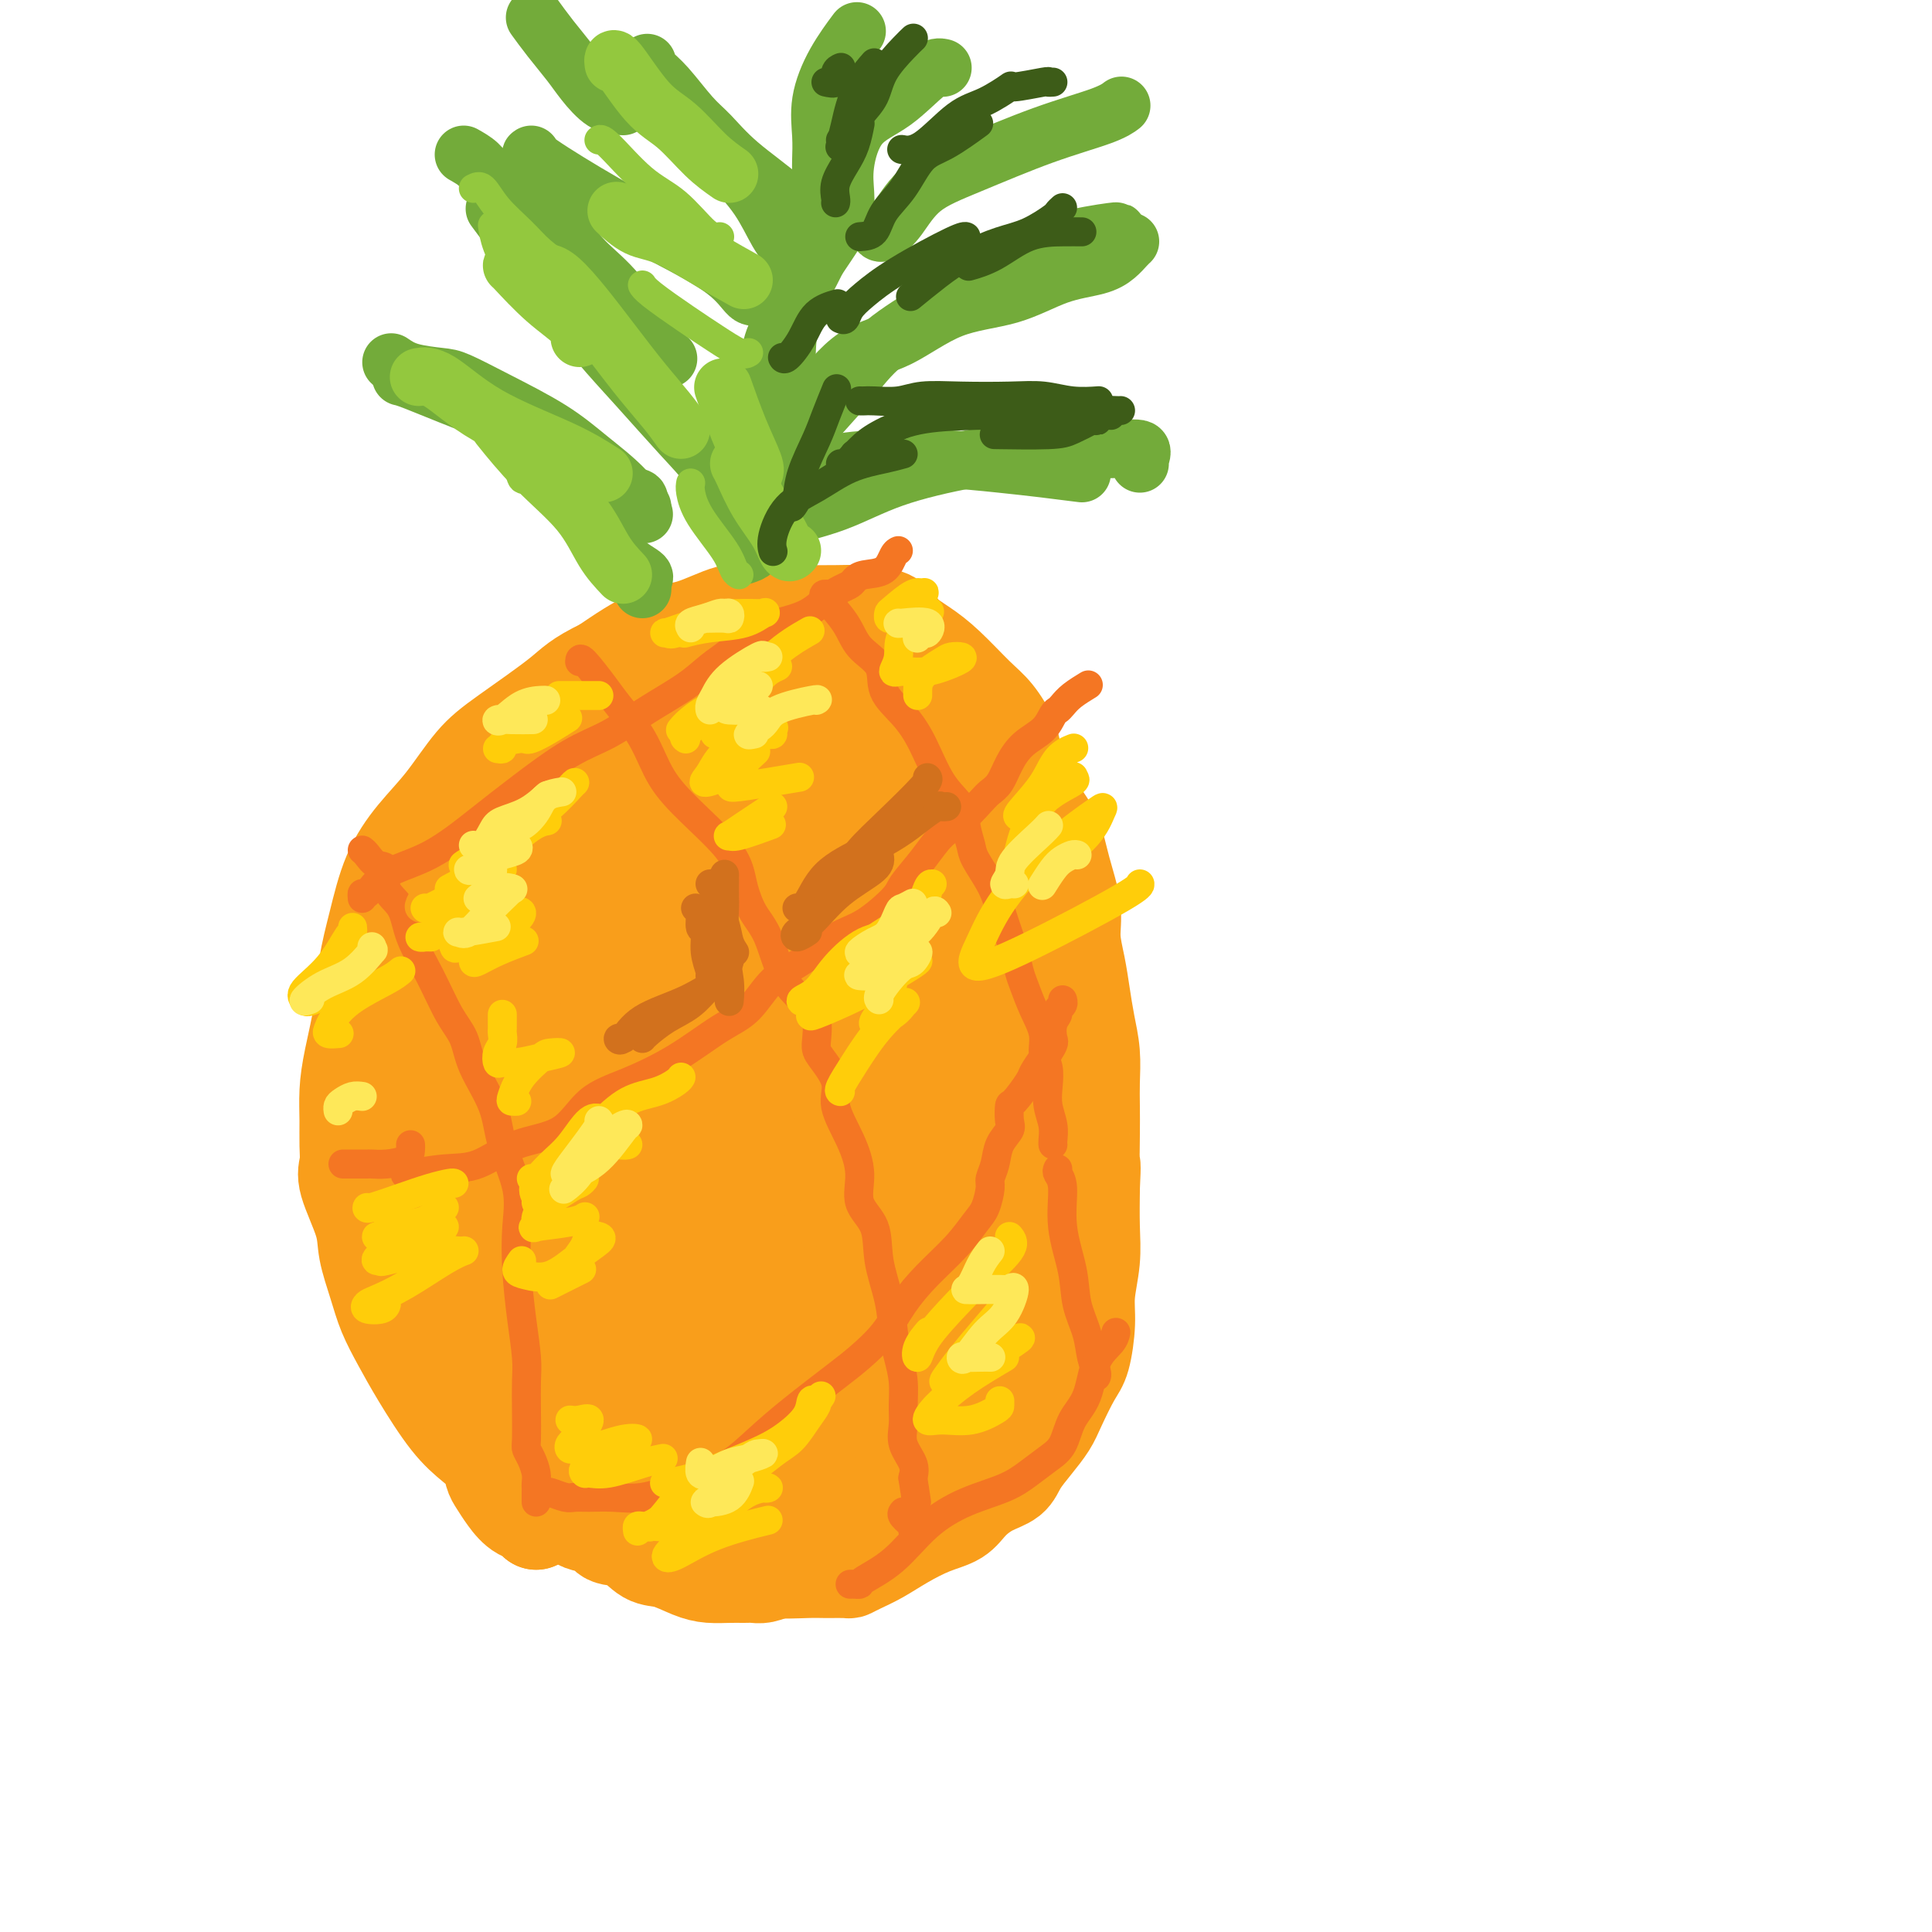 <svg viewBox='0 0 400 400' version='1.1' xmlns='http://www.w3.org/2000/svg' xmlns:xlink='http://www.w3.org/1999/xlink'><g fill='none' stroke='rgb(249,158,27)' stroke-width='20' stroke-linecap='round' stroke-linejoin='round'><path d='M122,305c-0.222,0.343 -0.444,0.686 0,1c0.444,0.314 1.553,0.600 2,1c0.447,0.400 0.232,0.915 1,2c0.768,1.085 2.519,2.739 4,4c1.481,1.261 2.693,2.128 4,3c1.307,0.872 2.708,1.750 5,3c2.292,1.250 5.476,2.871 9,4c3.524,1.129 7.388,1.767 11,2c3.612,0.233 6.972,0.060 9,0c2.028,-0.060 2.723,-0.007 4,0c1.277,0.007 3.137,-0.031 4,0c0.863,0.031 0.729,0.132 1,0c0.271,-0.132 0.947,-0.496 2,-1c1.053,-0.504 2.483,-1.149 4,-2c1.517,-0.851 3.122,-1.908 5,-3c1.878,-1.092 4.030,-2.217 6,-3c1.970,-0.783 3.759,-1.223 5,-2c1.241,-0.777 1.935,-1.890 3,-3c1.065,-1.110 2.502,-2.215 4,-3c1.498,-0.785 3.058,-1.250 4,-2c0.942,-0.750 1.267,-1.787 2,-3c0.733,-1.213 1.873,-2.604 3,-4c1.127,-1.396 2.239,-2.799 3,-4c0.761,-1.201 1.170,-2.202 2,-4c0.830,-1.798 2.083,-4.394 3,-6c0.917,-1.606 1.500,-2.222 2,-4c0.500,-1.778 0.919,-4.717 1,-7c0.081,-2.283 -0.174,-3.911 0,-6c0.174,-2.089 0.778,-4.639 1,-7c0.222,-2.361 0.064,-4.532 0,-7c-0.064,-2.468 -0.032,-5.234 0,-8'/><path d='M226,246c0.310,-6.264 0.084,-4.425 0,-5c-0.084,-0.575 -0.025,-3.566 0,-6c0.025,-2.434 0.018,-4.313 0,-6c-0.018,-1.687 -0.046,-3.184 0,-5c0.046,-1.816 0.166,-3.951 0,-6c-0.166,-2.049 -0.617,-4.011 -1,-6c-0.383,-1.989 -0.697,-4.003 -1,-6c-0.303,-1.997 -0.594,-3.976 -1,-6c-0.406,-2.024 -0.927,-4.094 -1,-6c-0.073,-1.906 0.300,-3.650 0,-6c-0.300,-2.350 -1.275,-5.307 -2,-8c-0.725,-2.693 -1.201,-5.121 -2,-7c-0.799,-1.879 -1.921,-3.210 -3,-5c-1.079,-1.790 -2.113,-4.041 -3,-6c-0.887,-1.959 -1.625,-3.626 -2,-5c-0.375,-1.374 -0.385,-2.454 -1,-4c-0.615,-1.546 -1.835,-3.557 -3,-5c-1.165,-1.443 -2.276,-2.316 -4,-4c-1.724,-1.684 -4.061,-4.178 -6,-6c-1.939,-1.822 -3.482,-2.972 -5,-4c-1.518,-1.028 -3.013,-1.936 -4,-3c-0.987,-1.064 -1.467,-2.285 -3,-3c-1.533,-0.715 -4.117,-0.923 -6,-1c-1.883,-0.077 -3.063,-0.024 -5,0c-1.937,0.024 -4.630,0.017 -7,0c-2.370,-0.017 -4.415,-0.044 -6,0c-1.585,0.044 -2.709,0.158 -4,0c-1.291,-0.158 -2.748,-0.589 -5,0c-2.252,0.589 -5.299,2.197 -8,3c-2.701,0.803 -5.058,0.801 -8,2c-2.942,1.199 -6.471,3.600 -10,6'/><path d='M125,138c-5.486,2.644 -6.203,3.755 -9,6c-2.797,2.245 -7.676,5.625 -11,8c-3.324,2.375 -5.092,3.745 -7,6c-1.908,2.255 -3.954,5.394 -6,8c-2.046,2.606 -4.091,4.678 -6,7c-1.909,2.322 -3.681,4.895 -5,8c-1.319,3.105 -2.186,6.741 -3,10c-0.814,3.259 -1.577,6.142 -2,9c-0.423,2.858 -0.506,5.692 -1,9c-0.494,3.308 -1.400,7.092 -2,10c-0.600,2.908 -0.896,4.941 -1,7c-0.104,2.059 -0.017,4.143 0,6c0.017,1.857 -0.036,3.488 0,5c0.036,1.512 0.159,2.906 0,4c-0.159,1.094 -0.601,1.887 0,4c0.601,2.113 2.247,5.547 3,8c0.753,2.453 0.615,3.926 1,6c0.385,2.074 1.295,4.749 2,7c0.705,2.251 1.206,4.076 2,6c0.794,1.924 1.880,3.946 3,6c1.120,2.054 2.275,4.140 4,7c1.725,2.860 4.020,6.495 6,9c1.980,2.505 3.646,3.881 5,5c1.354,1.119 2.395,1.981 3,3c0.605,1.019 0.772,2.195 1,3c0.228,0.805 0.516,1.239 1,2c0.484,0.761 1.163,1.850 2,3c0.837,1.150 1.833,2.360 3,3c1.167,0.640 2.507,0.711 3,1c0.493,0.289 0.141,0.797 0,1c-0.141,0.203 -0.070,0.102 0,0'/><path d='M111,315c-0.033,-0.410 -0.066,-0.820 0,-1c0.066,-0.180 0.230,-0.130 0,-1c-0.230,-0.870 -0.856,-2.659 -2,-4c-1.144,-1.341 -2.807,-2.233 -4,-4c-1.193,-1.767 -1.915,-4.408 -3,-7c-1.085,-2.592 -2.532,-5.136 -4,-8c-1.468,-2.864 -2.956,-6.050 -4,-9c-1.044,-2.950 -1.642,-5.664 -2,-9c-0.358,-3.336 -0.474,-7.293 -1,-11c-0.526,-3.707 -1.461,-7.163 -2,-11c-0.539,-3.837 -0.682,-8.055 -1,-12c-0.318,-3.945 -0.811,-7.616 -1,-11c-0.189,-3.384 -0.073,-6.480 0,-10c0.073,-3.520 0.103,-7.464 0,-11c-0.103,-3.536 -0.338,-6.663 0,-9c0.338,-2.337 1.250,-3.885 2,-6c0.750,-2.115 1.337,-4.798 2,-7c0.663,-2.202 1.401,-3.924 3,-6c1.599,-2.076 4.060,-4.507 6,-7c1.940,-2.493 3.361,-5.048 5,-7c1.639,-1.952 3.496,-3.301 5,-5c1.504,-1.699 2.654,-3.747 4,-5c1.346,-1.253 2.889,-1.711 4,-3c1.111,-1.289 1.790,-3.409 3,-5c1.210,-1.591 2.953,-2.654 5,-4c2.047,-1.346 4.399,-2.974 6,-4c1.601,-1.026 2.450,-1.450 4,-2c1.550,-0.550 3.802,-1.225 6,-2c2.198,-0.775 4.342,-1.650 7,-2c2.658,-0.350 5.829,-0.175 9,0'/><path d='M158,132c5.143,-0.716 7.001,-0.506 9,0c1.999,0.506 4.139,1.307 6,2c1.861,0.693 3.443,1.278 5,2c1.557,0.722 3.087,1.581 5,3c1.913,1.419 4.207,3.398 6,5c1.793,1.602 3.084,2.828 4,4c0.916,1.172 1.457,2.289 2,4c0.543,1.711 1.090,4.016 2,6c0.910,1.984 2.185,3.647 3,6c0.815,2.353 1.171,5.395 2,8c0.829,2.605 2.131,4.774 3,8c0.869,3.226 1.306,7.510 2,11c0.694,3.490 1.646,6.186 2,9c0.354,2.814 0.110,5.747 0,9c-0.110,3.253 -0.086,6.825 0,10c0.086,3.175 0.234,5.954 0,9c-0.234,3.046 -0.850,6.358 -1,10c-0.150,3.642 0.164,7.612 0,11c-0.164,3.388 -0.807,6.194 -1,9c-0.193,2.806 0.065,5.612 0,8c-0.065,2.388 -0.453,4.359 -1,7c-0.547,2.641 -1.252,5.951 -2,8c-0.748,2.049 -1.541,2.836 -2,4c-0.459,1.164 -0.586,2.705 -1,4c-0.414,1.295 -1.114,2.345 -2,3c-0.886,0.655 -1.958,0.917 -3,2c-1.042,1.083 -2.053,2.989 -3,5c-0.947,2.011 -1.831,4.127 -3,6c-1.169,1.873 -2.622,3.504 -4,5c-1.378,1.496 -2.679,2.856 -4,4c-1.321,1.144 -2.660,2.072 -4,3'/><path d='M178,317c-2.179,2.217 -1.626,1.760 -2,2c-0.374,0.240 -1.675,1.178 -3,2c-1.325,0.822 -2.673,1.527 -4,2c-1.327,0.473 -2.634,0.715 -4,1c-1.366,0.285 -2.791,0.612 -4,1c-1.209,0.388 -2.203,0.836 -3,1c-0.797,0.164 -1.398,0.042 -2,0c-0.602,-0.042 -1.207,-0.004 -2,0c-0.793,0.004 -1.776,-0.024 -3,0c-1.224,0.024 -2.689,0.101 -4,0c-1.311,-0.101 -2.466,-0.379 -4,-1c-1.534,-0.621 -3.445,-1.585 -5,-2c-1.555,-0.415 -2.755,-0.280 -4,-1c-1.245,-0.720 -2.537,-2.296 -4,-3c-1.463,-0.704 -3.097,-0.535 -4,-1c-0.903,-0.465 -1.077,-1.565 -2,-2c-0.923,-0.435 -2.597,-0.206 -4,-1c-1.403,-0.794 -2.535,-2.612 -4,-4c-1.465,-1.388 -3.263,-2.347 -5,-3c-1.737,-0.653 -3.413,-1.000 -5,-2c-1.587,-1.000 -3.083,-2.654 -4,-4c-0.917,-1.346 -1.253,-2.385 -2,-4c-0.747,-1.615 -1.905,-3.805 -3,-6c-1.095,-2.195 -2.126,-4.394 -3,-7c-0.874,-2.606 -1.592,-5.619 -2,-8c-0.408,-2.381 -0.507,-4.130 -1,-7c-0.493,-2.870 -1.381,-6.860 -2,-11c-0.619,-4.140 -0.970,-8.429 0,-13c0.970,-4.571 3.261,-9.423 5,-14c1.739,-4.577 2.925,-8.879 4,-13c1.075,-4.121 2.037,-8.060 3,-12'/><path d='M101,207c2.464,-8.197 2.625,-9.189 4,-12c1.375,-2.811 3.964,-7.440 6,-11c2.036,-3.560 3.518,-6.050 5,-8c1.482,-1.950 2.963,-3.359 5,-5c2.037,-1.641 4.631,-3.515 7,-5c2.369,-1.485 4.513,-2.583 7,-3c2.487,-0.417 5.318,-0.154 8,0c2.682,0.154 5.216,0.199 8,0c2.784,-0.199 5.819,-0.642 8,-1c2.181,-0.358 3.508,-0.632 5,-1c1.492,-0.368 3.150,-0.829 5,-1c1.850,-0.171 3.891,-0.053 6,0c2.109,0.053 4.285,0.041 6,0c1.715,-0.041 2.969,-0.109 4,0c1.031,0.109 1.839,0.397 2,1c0.161,0.603 -0.326,1.520 0,2c0.326,0.480 1.467,0.522 2,1c0.533,0.478 0.460,1.390 0,1c-0.460,-0.390 -1.307,-2.082 -2,-3c-0.693,-0.918 -1.231,-1.060 -2,-2c-0.769,-0.940 -1.770,-2.676 -3,-4c-1.230,-1.324 -2.688,-2.236 -4,-3c-1.312,-0.764 -2.479,-1.382 -4,-2c-1.521,-0.618 -3.397,-1.238 -5,-2c-1.603,-0.762 -2.931,-1.667 -4,-2c-1.069,-0.333 -1.877,-0.095 -3,0c-1.123,0.095 -2.562,0.048 -4,0'/><path d='M158,147c-3.773,-0.867 -3.205,-0.035 -4,1c-0.795,1.035 -2.953,2.274 -5,4c-2.047,1.726 -3.981,3.939 -6,6c-2.019,2.061 -4.121,3.968 -6,6c-1.879,2.032 -3.534,4.187 -5,7c-1.466,2.813 -2.743,6.284 -4,10c-1.257,3.716 -2.494,7.678 -3,12c-0.506,4.322 -0.282,9.006 -1,14c-0.718,4.994 -2.377,10.299 -3,16c-0.623,5.701 -0.209,11.797 0,17c0.209,5.203 0.214,9.512 0,14c-0.214,4.488 -0.646,9.154 0,14c0.646,4.846 2.372,9.873 3,14c0.628,4.127 0.158,7.354 1,10c0.842,2.646 2.995,4.711 5,6c2.005,1.289 3.861,1.801 5,2c1.139,0.199 1.559,0.085 2,0c0.441,-0.085 0.903,-0.140 1,-1c0.097,-0.860 -0.169,-2.525 0,-4c0.169,-1.475 0.774,-2.760 0,-5c-0.774,-2.240 -2.926,-5.436 -5,-9c-2.074,-3.564 -4.069,-7.495 -6,-11c-1.931,-3.505 -3.799,-6.585 -5,-10c-1.201,-3.415 -1.734,-7.164 -2,-10c-0.266,-2.836 -0.266,-4.760 0,-7c0.266,-2.240 0.798,-4.798 1,-6c0.202,-1.202 0.073,-1.049 0,-1c-0.073,0.049 -0.092,-0.008 0,1c0.092,1.008 0.294,3.079 -1,9c-1.294,5.921 -4.084,15.692 -6,25c-1.916,9.308 -2.958,18.154 -4,27'/><path d='M110,298c-1.924,12.400 -1.233,12.902 -1,13c0.233,0.098 0.010,-0.206 0,0c-0.010,0.206 0.193,0.923 2,-3c1.807,-3.923 5.217,-12.486 7,-19c1.783,-6.514 1.940,-10.980 2,-16c0.060,-5.020 0.023,-10.592 0,-14c-0.023,-3.408 -0.033,-4.650 0,-5c0.033,-0.350 0.108,0.191 0,0c-0.108,-0.191 -0.400,-1.114 -1,0c-0.600,1.114 -1.508,4.267 -2,8c-0.492,3.733 -0.567,8.048 -1,12c-0.433,3.952 -1.225,7.541 -2,11c-0.775,3.459 -1.534,6.789 -2,9c-0.466,2.211 -0.639,3.305 -1,4c-0.361,0.695 -0.910,0.993 -2,0c-1.090,-0.993 -2.719,-3.277 -4,-8c-1.281,-4.723 -2.213,-11.884 -3,-19c-0.787,-7.116 -1.430,-14.186 -2,-23c-0.570,-8.814 -1.069,-19.373 -1,-28c0.069,-8.627 0.706,-15.322 2,-21c1.294,-5.678 3.246,-10.339 5,-15c1.754,-4.661 3.312,-9.322 5,-13c1.688,-3.678 3.507,-6.373 5,-8c1.493,-1.627 2.661,-2.186 4,-3c1.339,-0.814 2.849,-1.883 5,-3c2.151,-1.117 4.944,-2.283 7,-3c2.056,-0.717 3.376,-0.986 6,-1c2.624,-0.014 6.553,0.227 11,2c4.447,1.773 9.414,5.078 13,9c3.586,3.922 5.793,8.461 8,13'/><path d='M170,177c2.943,5.026 6.302,11.090 8,18c1.698,6.910 1.737,14.666 0,22c-1.737,7.334 -5.250,14.247 -10,20c-4.750,5.753 -10.739,10.347 -16,13c-5.261,2.653 -9.795,3.366 -14,4c-4.205,0.634 -8.082,1.189 -11,-2c-2.918,-3.189 -4.877,-10.124 -6,-18c-1.123,-7.876 -1.411,-16.695 -1,-28c0.411,-11.305 1.520,-25.098 4,-35c2.480,-9.902 6.332,-15.912 11,-20c4.668,-4.088 10.154,-6.252 15,-7c4.846,-0.748 9.052,-0.080 13,4c3.948,4.080 7.637,11.573 10,20c2.363,8.427 3.399,17.790 4,28c0.601,10.210 0.765,21.269 0,31c-0.765,9.731 -2.460,18.136 -4,24c-1.540,5.864 -2.925,9.189 -4,11c-1.075,1.811 -1.838,2.109 -3,2c-1.162,-0.109 -2.721,-0.623 -5,-5c-2.279,-4.377 -5.278,-12.616 -8,-22c-2.722,-9.384 -5.168,-19.911 -6,-30c-0.832,-10.089 -0.052,-19.739 3,-27c3.052,-7.261 8.374,-12.134 12,-15c3.626,-2.866 5.556,-3.726 8,-3c2.444,0.726 5.401,3.036 7,8c1.599,4.964 1.840,12.582 2,21c0.160,8.418 0.239,17.638 0,25c-0.239,7.362 -0.795,12.867 -1,16c-0.205,3.133 -0.059,3.895 0,4c0.059,0.105 0.029,-0.448 0,-1'/><path d='M178,235c0.144,8.857 0.003,-1.499 0,-7c-0.003,-5.501 0.130,-6.147 0,-9c-0.130,-2.853 -0.525,-7.914 0,-12c0.525,-4.086 1.970,-7.196 4,-11c2.030,-3.804 4.646,-8.300 7,-12c2.354,-3.700 4.445,-6.603 6,-9c1.555,-2.397 2.573,-4.287 3,-5c0.427,-0.713 0.261,-0.247 0,1c-0.261,1.247 -0.619,3.276 -1,6c-0.381,2.724 -0.786,6.145 -1,11c-0.214,4.855 -0.236,11.145 0,16c0.236,4.855 0.731,8.273 1,12c0.269,3.727 0.313,7.761 0,11c-0.313,3.239 -0.982,5.683 -2,8c-1.018,2.317 -2.386,4.508 -3,7c-0.614,2.492 -0.473,5.286 -1,7c-0.527,1.714 -1.721,2.348 -2,3c-0.279,0.652 0.357,1.321 0,2c-0.357,0.679 -1.706,1.367 -2,3c-0.294,1.633 0.469,4.211 0,6c-0.469,1.789 -2.170,2.790 -3,5c-0.830,2.210 -0.790,5.627 -1,8c-0.210,2.373 -0.670,3.700 -1,5c-0.330,1.300 -0.528,2.574 -1,4c-0.472,1.426 -1.217,3.006 -2,4c-0.783,0.994 -1.604,1.402 -2,2c-0.396,0.598 -0.369,1.387 -1,2c-0.631,0.613 -1.922,1.051 -3,2c-1.078,0.949 -1.944,2.409 -4,3c-2.056,0.591 -5.302,0.312 -9,0c-3.698,-0.312 -7.849,-0.656 -12,-1'/><path d='M148,297c-5.795,-1.022 -9.782,-3.077 -13,-5c-3.218,-1.923 -5.668,-3.715 -8,-6c-2.332,-2.285 -4.545,-5.065 -7,-8c-2.455,-2.935 -5.153,-6.026 -7,-10c-1.847,-3.974 -2.845,-8.831 -4,-14c-1.155,-5.169 -2.467,-10.650 -3,-18c-0.533,-7.350 -0.285,-16.568 0,-25c0.285,-8.432 0.608,-16.079 2,-23c1.392,-6.921 3.853,-13.117 6,-18c2.147,-4.883 3.980,-8.455 7,-11c3.020,-2.545 7.225,-4.063 11,-5c3.775,-0.937 7.118,-1.292 10,0c2.882,1.292 5.304,4.230 9,10c3.696,5.770 8.668,14.372 13,25c4.332,10.628 8.025,23.281 10,34c1.975,10.719 2.231,19.503 2,27c-0.231,7.497 -0.949,13.708 -2,17c-1.051,3.292 -2.435,3.667 -5,4c-2.565,0.333 -6.313,0.624 -10,-2c-3.687,-2.624 -7.315,-8.162 -11,-16c-3.685,-7.838 -7.428,-17.975 -10,-29c-2.572,-11.025 -3.972,-22.940 -5,-35c-1.028,-12.060 -1.684,-24.267 1,-32c2.684,-7.733 8.708,-10.992 14,-13c5.292,-2.008 9.853,-2.764 15,1c5.147,3.764 10.879,12.047 14,23c3.121,10.953 3.629,24.576 2,37c-1.629,12.424 -5.395,23.650 -10,32c-4.605,8.350 -10.047,13.825 -15,17c-4.953,3.175 -9.415,4.050 -12,4c-2.585,-0.050 -3.292,-1.025 -4,-2'/><path d='M138,256c-2.964,-2.110 -2.374,-8.387 -1,-15c1.374,-6.613 3.531,-13.564 6,-22c2.469,-8.436 5.250,-18.357 7,-26c1.750,-7.643 2.470,-13.009 3,-16c0.530,-2.991 0.872,-3.609 1,-1c0.128,2.609 0.043,8.444 -1,18c-1.043,9.556 -3.044,22.833 -6,36c-2.956,13.167 -6.868,26.224 -9,34c-2.132,7.776 -2.485,10.272 -3,12c-0.515,1.728 -1.192,2.688 -1,2c0.192,-0.688 1.254,-3.024 3,-7c1.746,-3.976 4.176,-9.592 7,-17c2.824,-7.408 6.042,-16.606 10,-24c3.958,-7.394 8.657,-12.982 13,-17c4.343,-4.018 8.329,-6.466 11,-8c2.671,-1.534 4.027,-2.155 5,0c0.973,2.155 1.564,7.086 2,13c0.436,5.914 0.717,12.810 -1,19c-1.717,6.190 -5.434,11.676 -9,16c-3.566,4.324 -6.982,7.488 -10,9c-3.018,1.512 -5.637,1.372 -8,1c-2.363,-0.372 -4.469,-0.974 -6,-4c-1.531,-3.026 -2.487,-8.474 -3,-14c-0.513,-5.526 -0.584,-11.131 0,-17c0.584,-5.869 1.821,-12.003 4,-18c2.179,-5.997 5.299,-11.855 8,-15c2.701,-3.145 4.983,-3.575 8,-2c3.017,1.575 6.767,5.154 11,13c4.233,7.846 8.947,19.959 11,31c2.053,11.041 1.444,21.012 0,29c-1.444,7.988 -3.722,13.994 -6,20'/><path d='M184,286c-2.179,5.550 -4.625,9.425 -7,11c-2.375,1.575 -4.677,0.848 -6,1c-1.323,0.152 -1.667,1.181 -2,0c-0.333,-1.181 -0.655,-4.573 0,-8c0.655,-3.427 2.286,-6.890 4,-12c1.714,-5.110 3.509,-11.866 6,-18c2.491,-6.134 5.676,-11.646 8,-15c2.324,-3.354 3.787,-4.550 5,-4c1.213,0.550 2.175,2.844 3,8c0.825,5.156 1.513,13.172 1,21c-0.513,7.828 -2.225,15.468 -4,22c-1.775,6.532 -3.611,11.955 -6,16c-2.389,4.045 -5.330,6.712 -8,8c-2.670,1.288 -5.070,1.196 -7,1c-1.930,-0.196 -3.390,-0.498 -5,-2c-1.610,-1.502 -3.370,-4.205 -4,-8c-0.630,-3.795 -0.128,-8.681 0,-13c0.128,-4.319 -0.117,-8.070 0,-11c0.117,-2.930 0.595,-5.038 1,-6c0.405,-0.962 0.736,-0.779 1,-1c0.264,-0.221 0.460,-0.848 0,1c-0.460,1.848 -1.576,6.171 -2,10c-0.424,3.829 -0.156,7.164 0,10c0.156,2.836 0.198,5.172 0,6c-0.198,0.828 -0.638,0.149 -1,0c-0.362,-0.149 -0.647,0.232 -2,0c-1.353,-0.232 -3.774,-1.079 -6,-3c-2.226,-1.921 -4.256,-4.917 -6,-8c-1.744,-3.083 -3.200,-6.253 -4,-10c-0.800,-3.747 -0.943,-8.071 0,-11c0.943,-2.929 2.971,-4.465 5,-6'/><path d='M148,265c1.255,-1.187 1.894,-1.155 3,-1c1.106,0.155 2.679,0.432 4,3c1.321,2.568 2.389,7.428 3,11c0.611,3.572 0.766,5.857 0,9c-0.766,3.143 -2.451,7.144 -4,10c-1.549,2.856 -2.961,4.566 -4,6c-1.039,1.434 -1.704,2.591 -2,3c-0.296,0.409 -0.222,0.069 0,-1c0.222,-1.069 0.591,-2.865 1,-6c0.409,-3.135 0.859,-7.607 1,-12c0.141,-4.393 -0.028,-8.708 0,-13c0.028,-4.292 0.253,-8.562 1,-11c0.747,-2.438 2.015,-3.045 4,-2c1.985,1.045 4.687,3.742 7,9c2.313,5.258 4.236,13.075 5,19c0.764,5.925 0.370,9.956 0,14c-0.370,4.044 -0.715,8.101 -1,10c-0.285,1.899 -0.511,1.640 -1,2c-0.489,0.360 -1.241,1.339 -2,0c-0.759,-1.339 -1.524,-4.996 -3,-9c-1.476,-4.004 -3.664,-8.355 -5,-12c-1.336,-3.645 -1.822,-6.585 -2,-10c-0.178,-3.415 -0.048,-7.304 0,-9c0.048,-1.696 0.014,-1.199 0,-1c-0.014,0.199 -0.007,0.099 0,0'/></g>
<g fill='none' stroke='rgb(115,171,58)' stroke-width='12' stroke-linecap='round' stroke-linejoin='round'><path d='M133,122c0.028,-0.323 0.057,-0.647 0,-1c-0.057,-0.353 -0.199,-0.736 0,-1c0.199,-0.264 0.741,-0.408 0,-1c-0.741,-0.592 -2.763,-1.632 -4,-3c-1.237,-1.368 -1.687,-3.064 -3,-5c-1.313,-1.936 -3.487,-4.113 -5,-6c-1.513,-1.887 -2.364,-3.485 -3,-5c-0.636,-1.515 -1.056,-2.946 -2,-4c-0.944,-1.054 -2.413,-1.730 -3,-2c-0.587,-0.270 -0.294,-0.135 0,0'/><path d='M109,91c0.395,-0.011 0.790,-0.023 1,0c0.210,0.023 0.235,0.080 2,1c1.765,0.920 5.272,2.702 8,4c2.728,1.298 4.679,2.113 6,3c1.321,0.887 2.014,1.846 3,3c0.986,1.154 2.265,2.503 3,3c0.735,0.497 0.924,0.142 1,0c0.076,-0.142 0.038,-0.071 0,0'/><path d='M132,104c0.285,-0.375 0.570,-0.750 0,-1c-0.570,-0.250 -1.996,-0.377 -3,-1c-1.004,-0.623 -1.586,-1.744 -3,-3c-1.414,-1.256 -3.660,-2.648 -6,-4c-2.340,-1.352 -4.774,-2.663 -7,-4c-2.226,-1.337 -4.243,-2.698 -7,-4c-2.757,-1.302 -6.255,-2.545 -10,-4c-3.745,-1.455 -7.739,-3.123 -10,-4c-2.261,-0.877 -2.789,-0.965 -3,-1c-0.211,-0.035 -0.106,-0.018 0,0'/><path d='M81,75c1.088,0.740 2.175,1.480 4,2c1.825,0.520 4.386,0.819 6,1c1.614,0.181 2.279,0.245 4,1c1.721,0.755 4.497,2.203 8,4c3.503,1.797 7.734,3.943 11,6c3.266,2.057 5.566,4.026 8,6c2.434,1.974 5.001,3.955 7,6c1.999,2.045 3.428,4.156 4,5c0.572,0.844 0.286,0.422 0,0'/><path d='M154,114c-0.067,-0.075 -0.135,-0.150 0,-1c0.135,-0.850 0.471,-2.475 0,-4c-0.471,-1.525 -1.750,-2.948 -3,-5c-1.250,-2.052 -2.471,-4.731 -4,-7c-1.529,-2.269 -3.365,-4.129 -6,-7c-2.635,-2.871 -6.070,-6.753 -9,-10c-2.930,-3.247 -5.357,-5.859 -8,-9c-2.643,-3.141 -5.502,-6.811 -8,-10c-2.498,-3.189 -4.634,-5.897 -7,-9c-2.366,-3.103 -4.962,-6.601 -6,-8c-1.038,-1.399 -0.519,-0.700 0,0'/><path d='M96,32c1.091,0.619 2.183,1.237 3,2c0.817,0.763 1.361,1.669 3,3c1.639,1.331 4.373,3.087 7,5c2.627,1.913 5.146,3.984 7,6c1.854,2.016 3.044,3.977 5,6c1.956,2.023 4.679,4.109 7,7c2.321,2.891 4.240,6.586 6,9c1.760,2.414 3.360,3.547 4,4c0.640,0.453 0.320,0.227 0,0'/><path d='M163,108c0.003,-1.492 0.005,-2.985 0,-5c-0.005,-2.015 -0.018,-4.553 0,-8c0.018,-3.447 0.069,-7.804 0,-12c-0.069,-4.196 -0.256,-8.232 0,-12c0.256,-3.768 0.955,-7.268 2,-10c1.045,-2.732 2.435,-4.697 4,-7c1.565,-2.303 3.304,-4.944 4,-6c0.696,-1.056 0.348,-0.528 0,0'/><path d='M170,52c-0.898,1.880 -1.796,3.760 -3,6c-1.204,2.240 -2.715,4.838 -4,7c-1.285,2.162 -2.344,3.886 -3,6c-0.656,2.114 -0.908,4.619 -1,7c-0.092,2.381 -0.025,4.638 0,8c0.025,3.362 0.007,7.828 0,10c-0.007,2.172 -0.002,2.049 0,2c0.002,-0.049 0.001,-0.025 0,0'/><path d='M160,106c0.302,-0.667 0.603,-1.334 1,-3c0.397,-1.666 0.889,-4.331 2,-7c1.111,-2.669 2.842,-5.343 5,-8c2.158,-2.657 4.742,-5.298 7,-8c2.258,-2.702 4.191,-5.465 7,-8c2.809,-2.535 6.495,-4.841 10,-7c3.505,-2.159 6.830,-4.172 10,-6c3.170,-1.828 6.184,-3.470 9,-5c2.816,-1.530 5.435,-2.946 9,-4c3.565,-1.054 8.075,-1.745 10,-2c1.925,-0.255 1.264,-0.073 1,0c-0.264,0.073 -0.132,0.036 0,0'/><path d='M234,50c-0.269,0.248 -0.537,0.497 -1,1c-0.463,0.503 -1.119,1.261 -2,2c-0.881,0.739 -1.986,1.458 -4,2c-2.014,0.542 -4.937,0.906 -8,2c-3.063,1.094 -6.266,2.918 -10,4c-3.734,1.082 -8.000,1.421 -12,3c-4.000,1.579 -7.733,4.399 -11,6c-3.267,1.601 -6.066,1.985 -9,4c-2.934,2.015 -6.002,5.661 -8,9c-1.998,3.339 -2.927,6.369 -4,9c-1.073,2.631 -2.289,4.862 -3,7c-0.711,2.138 -0.917,4.182 -1,5c-0.083,0.818 -0.041,0.409 0,0'/><path d='M154,115c0.815,-0.275 1.631,-0.550 2,-1c0.369,-0.450 0.292,-1.074 1,-2c0.708,-0.926 2.201,-2.152 3,-3c0.799,-0.848 0.903,-1.317 3,-2c2.097,-0.683 6.187,-1.580 10,-3c3.813,-1.420 7.348,-3.363 12,-5c4.652,-1.637 10.420,-2.968 16,-4c5.580,-1.032 10.973,-1.765 16,-2c5.027,-0.235 9.687,0.028 13,0c3.313,-0.028 5.280,-0.348 6,0c0.720,0.348 0.194,1.363 0,2c-0.194,0.637 -0.055,0.896 0,1c0.055,0.104 0.028,0.052 0,0'/><path d='M224,98c-2.656,-0.339 -5.313,-0.679 -8,-1c-2.687,-0.321 -5.406,-0.625 -9,-1c-3.594,-0.375 -8.064,-0.821 -12,-1c-3.936,-0.179 -7.339,-0.090 -11,0c-3.661,0.090 -7.580,0.182 -11,1c-3.420,0.818 -6.342,2.363 -9,4c-2.658,1.637 -5.053,3.367 -7,5c-1.947,1.633 -3.447,3.171 -4,4c-0.553,0.829 -0.158,0.951 0,1c0.158,0.049 0.079,0.024 0,0'/><path d='M164,52c-0.964,-1.080 -1.928,-2.159 -3,-4c-1.072,-1.841 -2.252,-4.442 -4,-7c-1.748,-2.558 -4.066,-5.071 -7,-8c-2.934,-2.929 -6.485,-6.274 -9,-9c-2.515,-2.726 -3.994,-4.834 -5,-6c-1.006,-1.166 -1.540,-1.391 -2,-2c-0.460,-0.609 -0.846,-1.603 -1,-2c-0.154,-0.397 -0.077,-0.199 0,0'/><path d='M134,13c0.210,0.665 0.421,1.329 1,2c0.579,0.671 1.527,1.348 3,3c1.473,1.652 3.471,4.279 5,6c1.529,1.721 2.589,2.536 4,4c1.411,1.464 3.172,3.578 6,6c2.828,2.422 6.723,5.152 10,8c3.277,2.848 5.936,5.814 7,7c1.064,1.186 0.532,0.593 0,0'/><path d='M175,45c0.048,-1.648 0.095,-3.297 0,-5c-0.095,-1.703 -0.333,-3.462 0,-6c0.333,-2.538 1.239,-5.857 3,-8c1.761,-2.143 4.379,-3.111 7,-5c2.621,-1.889 5.244,-4.701 7,-6c1.756,-1.299 2.645,-1.085 3,-1c0.355,0.085 0.178,0.043 0,0'/><path d='M170,35c-0.016,-0.439 -0.032,-0.879 0,-2c0.032,-1.121 0.111,-2.925 0,-5c-0.111,-2.075 -0.411,-4.422 0,-7c0.411,-2.578 1.534,-5.386 3,-8c1.466,-2.614 3.276,-5.032 4,-6c0.724,-0.968 0.362,-0.484 0,0'/><path d='M182,48c0.180,0.187 0.359,0.375 1,0c0.641,-0.375 1.743,-1.311 3,-3c1.257,-1.689 2.670,-4.131 5,-6c2.330,-1.869 5.577,-3.167 10,-5c4.423,-1.833 10.020,-4.203 15,-6c4.980,-1.797 9.341,-3.022 12,-4c2.659,-0.978 3.617,-1.708 4,-2c0.383,-0.292 0.192,-0.146 0,0'/><path d='M157,61c-0.565,0.394 -1.129,0.789 -2,0c-0.871,-0.789 -2.048,-2.761 -5,-5c-2.952,-2.239 -7.681,-4.744 -12,-7c-4.319,-2.256 -8.230,-4.265 -13,-7c-4.770,-2.735 -10.400,-6.198 -13,-8c-2.600,-1.802 -2.172,-1.943 -2,-2c0.172,-0.057 0.086,-0.028 0,0'/><path d='M129,22c-1.303,-0.059 -2.605,-0.118 -4,-1c-1.395,-0.882 -2.882,-2.587 -4,-4c-1.118,-1.413 -1.867,-2.533 -3,-4c-1.133,-1.467 -2.651,-3.279 -4,-5c-1.349,-1.721 -2.528,-3.349 -3,-4c-0.472,-0.651 -0.236,-0.326 0,0'/></g>
<g fill='none' stroke='rgb(147,200,62)' stroke-width='12' stroke-linecap='round' stroke-linejoin='round'><path d='M129,119c-1.341,-1.416 -2.683,-2.833 -4,-5c-1.317,-2.167 -2.611,-5.086 -5,-8c-2.389,-2.914 -5.874,-5.823 -9,-9c-3.126,-3.177 -5.893,-6.622 -7,-8c-1.107,-1.378 -0.553,-0.689 0,0'/><path d='M125,98c-2.376,-1.525 -4.753,-3.049 -9,-5c-4.247,-1.951 -10.365,-4.327 -15,-7c-4.635,-2.673 -7.786,-5.643 -10,-7c-2.214,-1.357 -3.490,-1.102 -4,-1c-0.510,0.102 -0.255,0.051 0,0'/><path d='M141,89c-0.841,-1.189 -1.683,-2.378 -3,-4c-1.317,-1.622 -3.110,-3.678 -5,-6c-1.890,-2.322 -3.878,-4.911 -7,-9c-3.122,-4.089 -7.379,-9.678 -10,-12c-2.621,-2.322 -3.606,-1.378 -4,-1c-0.394,0.378 -0.197,0.189 0,0'/><path d='M120,70c0.083,-0.876 0.166,-1.751 -1,-3c-1.166,-1.249 -3.581,-2.871 -6,-5c-2.419,-2.129 -4.844,-4.766 -6,-6c-1.156,-1.234 -1.045,-1.067 -1,-1c0.045,0.067 0.022,0.033 0,0'/><path d='M154,58c-2.089,-1.161 -4.179,-2.322 -7,-4c-2.821,-1.678 -6.375,-3.872 -9,-5c-2.625,-1.128 -4.322,-1.188 -6,-2c-1.678,-0.812 -3.337,-2.375 -4,-3c-0.663,-0.625 -0.332,-0.313 0,0'/><path d='M164,114c-0.295,0.315 -0.591,0.631 -1,0c-0.409,-0.631 -0.933,-2.208 -2,-4c-1.067,-1.792 -2.678,-3.800 -4,-6c-1.322,-2.200 -2.356,-4.592 -3,-6c-0.644,-1.408 -0.898,-1.831 -1,-2c-0.102,-0.169 -0.051,-0.085 0,0'/><path d='M156,98c0.250,-0.292 0.500,-0.583 0,-2c-0.500,-1.417 -1.750,-3.958 -3,-7c-1.250,-3.042 -2.500,-6.583 -3,-8c-0.500,-1.417 -0.250,-0.708 0,0'/><path d='M151,36c-1.569,-1.098 -3.138,-2.196 -5,-4c-1.862,-1.804 -4.015,-4.315 -6,-6c-1.985,-1.685 -3.800,-2.544 -6,-5c-2.200,-2.456 -4.785,-6.507 -6,-8c-1.215,-1.493 -1.062,-0.426 -1,0c0.062,0.426 0.031,0.213 0,0'/></g>
<g fill='none' stroke='rgb(61,92,24)' stroke-width='6' stroke-linecap='round' stroke-linejoin='round'><path d='M178,83c0.320,0.008 0.639,0.016 1,0c0.361,-0.016 0.762,-0.057 2,0c1.238,0.057 3.313,0.210 5,0c1.687,-0.210 2.988,-0.785 5,-1c2.012,-0.215 4.736,-0.072 8,0c3.264,0.072 7.068,0.072 10,0c2.932,-0.072 4.992,-0.215 7,0c2.008,0.215 3.964,0.789 6,1c2.036,0.211 4.153,0.060 5,0c0.847,-0.060 0.423,-0.030 0,0'/><path d='M232,85c-0.096,0.017 -0.192,0.033 -1,0c-0.808,-0.033 -2.328,-0.116 -3,0c-0.672,0.116 -0.497,0.429 -2,0c-1.503,-0.429 -4.683,-1.602 -7,-2c-2.317,-0.398 -3.771,-0.021 -6,0c-2.229,0.021 -5.234,-0.313 -8,0c-2.766,0.313 -5.295,1.275 -8,2c-2.705,0.725 -5.587,1.214 -8,2c-2.413,0.786 -4.358,1.871 -6,3c-1.642,1.129 -2.980,2.304 -4,3c-1.020,0.696 -1.720,0.913 -2,1c-0.280,0.087 -0.140,0.043 0,0'/><path d='M174,96c0.159,0.271 0.317,0.542 1,0c0.683,-0.542 1.889,-1.898 3,-3c1.111,-1.102 2.127,-1.952 4,-3c1.873,-1.048 4.603,-2.295 8,-3c3.397,-0.705 7.460,-0.868 12,-1c4.540,-0.132 9.557,-0.231 14,0c4.443,0.231 8.312,0.793 10,1c1.688,0.207 1.197,0.059 1,0c-0.197,-0.059 -0.098,-0.030 0,0'/><path d='M174,66c0.366,0.164 0.731,0.327 1,0c0.269,-0.327 0.440,-1.145 1,-2c0.560,-0.855 1.509,-1.746 3,-3c1.491,-1.254 3.523,-2.872 7,-5c3.477,-2.128 8.398,-4.765 11,-6c2.602,-1.235 2.886,-1.067 3,-1c0.114,0.067 0.057,0.034 0,0'/><path d='M220,43c-0.425,0.389 -0.850,0.778 -1,1c-0.150,0.222 -0.026,0.277 -1,1c-0.974,0.723 -3.046,2.114 -5,3c-1.954,0.886 -3.789,1.268 -6,2c-2.211,0.732 -4.799,1.815 -7,3c-2.201,1.185 -4.016,2.473 -6,4c-1.984,1.527 -4.138,3.293 -5,4c-0.862,0.707 -0.431,0.353 0,0'/><path d='M178,49c1.138,-0.077 2.276,-0.154 3,-1c0.724,-0.846 1.036,-2.462 2,-4c0.964,-1.538 2.582,-2.998 4,-5c1.418,-2.002 2.638,-4.547 4,-6c1.362,-1.453 2.867,-1.814 5,-3c2.133,-1.186 4.895,-3.196 6,-4c1.105,-0.804 0.552,-0.402 0,0'/><path d='M218,17c-0.492,0.036 -0.983,0.072 -1,0c-0.017,-0.072 0.442,-0.252 -1,0c-1.442,0.252 -4.783,0.937 -6,1c-1.217,0.063 -0.309,-0.495 -1,0c-0.691,0.495 -2.981,2.041 -5,3c-2.019,0.959 -3.768,1.329 -6,3c-2.232,1.671 -4.947,4.642 -7,6c-2.053,1.358 -3.444,1.102 -4,1c-0.556,-0.102 -0.278,-0.051 0,0'/><path d='M174,29c0.165,-0.060 0.330,-0.120 1,-1c0.670,-0.880 1.843,-2.579 3,-4c1.157,-1.421 2.296,-2.563 3,-4c0.704,-1.437 0.972,-3.169 2,-5c1.028,-1.831 2.815,-3.762 4,-5c1.185,-1.238 1.767,-1.782 2,-2c0.233,-0.218 0.116,-0.109 0,0'/><path d='M181,13c-1.064,1.214 -2.128,2.427 -3,4c-0.872,1.573 -1.553,3.504 -2,5c-0.447,1.496 -0.659,2.557 -1,4c-0.341,1.443 -0.812,3.270 -1,4c-0.188,0.730 -0.094,0.365 0,0'/><path d='M224,48c-1.070,-0.008 -2.140,-0.016 -4,0c-1.860,0.016 -4.509,0.056 -7,1c-2.491,0.944 -4.825,2.793 -7,4c-2.175,1.207 -4.193,1.774 -5,2c-0.807,0.226 -0.404,0.113 0,0'/><path d='M230,86c-0.721,-0.061 -1.442,-0.121 -2,0c-0.558,0.121 -0.953,0.425 -2,1c-1.047,0.575 -2.744,1.422 -4,2c-1.256,0.578 -2.069,0.886 -5,1c-2.931,0.114 -7.980,0.032 -10,0c-2.020,-0.032 -1.010,-0.016 0,0'/><path d='M187,94c-1.068,0.296 -2.136,0.593 -4,1c-1.864,0.407 -4.524,0.926 -7,2c-2.476,1.074 -4.768,2.705 -7,4c-2.232,1.295 -4.402,2.254 -6,4c-1.598,1.746 -2.622,4.278 -3,6c-0.378,1.722 -0.108,2.635 0,3c0.108,0.365 0.054,0.183 0,0'/><path d='M164,105c0.388,-0.462 0.777,-0.923 1,-2c0.223,-1.077 0.281,-2.769 1,-5c0.719,-2.231 2.100,-5.000 3,-7c0.900,-2.000 1.319,-3.231 2,-5c0.681,-1.769 1.623,-4.077 2,-5c0.377,-0.923 0.188,-0.462 0,0'/><path d='M173,63c0.384,-0.107 0.768,-0.215 0,0c-0.768,0.215 -2.689,0.751 -4,2c-1.311,1.249 -2.011,3.211 -3,5c-0.989,1.789 -2.266,3.405 -3,4c-0.734,0.595 -0.924,0.170 -1,0c-0.076,-0.170 -0.038,-0.085 0,0'/><path d='M173,42c0.047,-0.180 0.093,-0.361 0,-1c-0.093,-0.639 -0.326,-1.738 0,-3c0.326,-1.262 1.211,-2.689 2,-4c0.789,-1.311 1.482,-2.507 2,-4c0.518,-1.493 0.862,-3.284 1,-4c0.138,-0.716 0.069,-0.358 0,0'/><path d='M171,17c0.875,0.196 1.750,0.393 2,0c0.250,-0.393 -0.125,-1.375 0,-2c0.125,-0.625 0.750,-0.893 1,-1c0.250,-0.107 0.125,-0.054 0,0'/></g>
<g fill='none' stroke='rgb(147,200,62)' stroke-width='6' stroke-linecap='round' stroke-linejoin='round'><path d='M105,92c-0.204,0.710 -0.408,1.419 0,2c0.408,0.581 1.429,1.032 2,2c0.571,0.968 0.692,2.453 1,3c0.308,0.547 0.802,0.156 1,0c0.198,-0.156 0.099,-0.078 0,0'/><path d='M111,64c0.101,-0.280 0.203,-0.559 0,-1c-0.203,-0.441 -0.709,-1.043 -1,-2c-0.291,-0.957 -0.365,-2.267 -1,-3c-0.635,-0.733 -1.830,-0.887 -3,-2c-1.170,-1.113 -2.315,-3.184 -3,-5c-0.685,-1.816 -0.910,-3.376 -1,-4c-0.090,-0.624 -0.045,-0.312 0,0'/><path d='M98,39c0.633,-0.327 1.267,-0.655 2,0c0.733,0.655 1.567,2.291 3,4c1.433,1.709 3.467,3.489 5,5c1.533,1.511 2.567,2.753 4,4c1.433,1.247 3.267,2.499 4,3c0.733,0.501 0.367,0.250 0,0'/><path d='M143,100c-0.089,0.461 -0.178,0.922 0,2c0.178,1.078 0.622,2.772 2,5c1.378,2.228 3.689,4.989 5,7c1.311,2.011 1.622,3.272 2,4c0.378,0.728 0.822,0.922 1,1c0.178,0.078 0.089,0.039 0,0'/><path d='M155,73c-0.409,0.255 -0.817,0.509 -2,0c-1.183,-0.509 -3.140,-1.783 -5,-3c-1.860,-1.217 -3.622,-2.378 -6,-4c-2.378,-1.622 -5.371,-3.706 -7,-5c-1.629,-1.294 -1.894,-1.798 -2,-2c-0.106,-0.202 -0.053,-0.101 0,0'/><path d='M149,49c-0.748,0.160 -1.497,0.320 -3,-1c-1.503,-1.320 -3.762,-4.119 -6,-6c-2.238,-1.881 -4.456,-2.844 -7,-5c-2.544,-2.156 -5.416,-5.503 -7,-7c-1.584,-1.497 -1.881,-1.142 -2,-1c-0.119,0.142 -0.059,0.071 0,0'/></g>
<g fill='none' stroke='rgb(249,158,27)' stroke-width='6' stroke-linecap='round' stroke-linejoin='round'><path d='M102,153c0.641,-0.315 1.282,-0.631 3,0c1.718,0.631 4.513,2.208 8,4c3.487,1.792 7.667,3.800 13,8c5.333,4.200 11.821,10.592 15,14c3.179,3.408 3.051,3.831 3,4c-0.051,0.169 -0.026,0.085 0,0'/></g>
<g fill='none' stroke='rgb(244,118,35)' stroke-width='6' stroke-linecap='round' stroke-linejoin='round'><path d='M120,137c0.026,-0.488 0.052,-0.975 1,0c0.948,0.975 2.816,3.413 4,5c1.184,1.587 1.682,2.325 3,4c1.318,1.675 3.456,4.289 5,7c1.544,2.711 2.493,5.518 4,8c1.507,2.482 3.572,4.638 6,7c2.428,2.362 5.220,4.928 7,7c1.780,2.072 2.548,3.649 3,5c0.452,1.351 0.588,2.476 1,4c0.412,1.524 1.099,3.449 2,5c0.901,1.551 2.017,2.730 3,5c0.983,2.270 1.833,5.631 3,8c1.167,2.369 2.650,3.746 4,5c1.350,1.254 2.566,2.384 3,4c0.434,1.616 0.087,3.718 0,5c-0.087,1.282 0.086,1.744 1,3c0.914,1.256 2.568,3.304 3,5c0.432,1.696 -0.357,3.038 0,5c0.357,1.962 1.859,4.542 3,7c1.141,2.458 1.920,4.795 2,7c0.080,2.205 -0.540,4.280 0,6c0.540,1.720 2.238,3.085 3,5c0.762,1.915 0.586,4.380 1,7c0.414,2.620 1.417,5.393 2,8c0.583,2.607 0.745,5.046 1,7c0.255,1.954 0.602,3.421 1,5c0.398,1.579 0.846,3.269 1,5c0.154,1.731 0.014,3.502 0,5c-0.014,1.498 0.099,2.721 0,4c-0.099,1.279 -0.411,2.614 0,4c0.411,1.386 1.546,2.825 2,4c0.454,1.175 0.227,2.088 0,3'/><path d='M189,306c1.333,8.667 0.667,4.333 0,0'/><path d='M171,123c-0.394,-0.016 -0.788,-0.032 0,1c0.788,1.032 2.759,3.110 4,5c1.241,1.890 1.752,3.590 3,5c1.248,1.410 3.232,2.530 4,4c0.768,1.470 0.322,3.292 1,5c0.678,1.708 2.482,3.303 4,5c1.518,1.697 2.750,3.498 4,6c1.250,2.502 2.518,5.707 4,8c1.482,2.293 3.177,3.673 4,5c0.823,1.327 0.772,2.600 1,4c0.228,1.400 0.733,2.928 1,4c0.267,1.072 0.295,1.689 1,3c0.705,1.311 2.087,3.317 3,5c0.913,1.683 1.357,3.043 2,5c0.643,1.957 1.484,4.511 2,6c0.516,1.489 0.706,1.913 1,3c0.294,1.087 0.691,2.836 1,4c0.309,1.164 0.531,1.742 1,3c0.469,1.258 1.184,3.197 2,5c0.816,1.803 1.734,3.472 2,5c0.266,1.528 -0.121,2.915 0,4c0.121,1.085 0.750,1.866 1,3c0.250,1.134 0.119,2.619 0,4c-0.119,1.381 -0.228,2.657 0,4c0.228,1.343 0.793,2.752 1,4c0.207,1.248 0.055,2.334 0,3c-0.055,0.666 -0.015,0.910 0,1c0.015,0.090 0.004,0.024 0,0c-0.004,-0.024 -0.001,-0.007 0,0c0.001,0.007 0.001,0.003 0,0'/><path d='M75,176c0.263,0.200 0.525,0.400 1,1c0.475,0.600 1.161,1.599 2,2c0.839,0.401 1.830,0.204 2,1c0.170,0.796 -0.482,2.586 0,4c0.482,1.414 2.097,2.453 3,4c0.903,1.547 1.093,3.604 2,6c0.907,2.396 2.530,5.132 4,8c1.470,2.868 2.787,5.870 4,8c1.213,2.130 2.322,3.390 3,5c0.678,1.610 0.924,3.572 2,6c1.076,2.428 2.981,5.324 4,8c1.019,2.676 1.151,5.132 2,8c0.849,2.868 2.413,6.146 3,9c0.587,2.854 0.196,5.283 0,8c-0.196,2.717 -0.196,5.722 0,9c0.196,3.278 0.589,6.829 1,10c0.411,3.171 0.842,5.962 1,8c0.158,2.038 0.045,3.322 0,5c-0.045,1.678 -0.022,3.752 0,6c0.022,2.248 0.044,4.672 0,6c-0.044,1.328 -0.156,1.559 0,2c0.156,0.441 0.578,1.091 1,2c0.422,0.909 0.845,2.075 1,3c0.155,0.925 0.041,1.607 0,2c-0.041,0.393 -0.011,0.498 0,1c0.011,0.502 0.003,1.403 0,2c-0.003,0.597 -0.001,0.892 0,1c0.001,0.108 0.000,0.031 0,0c-0.000,-0.031 -0.000,-0.015 0,0'/><path d='M84,243c-0.206,0.112 -0.411,0.224 1,0c1.411,-0.224 4.440,-0.783 7,-1c2.560,-0.217 4.652,-0.090 7,-1c2.348,-0.910 4.953,-2.856 8,-4c3.047,-1.144 6.537,-1.486 9,-3c2.463,-1.514 3.901,-4.202 6,-6c2.099,-1.798 4.860,-2.708 8,-4c3.140,-1.292 6.658,-2.966 10,-5c3.342,-2.034 6.507,-4.429 9,-6c2.493,-1.571 4.313,-2.319 6,-4c1.687,-1.681 3.240,-4.296 5,-6c1.760,-1.704 3.726,-2.499 6,-4c2.274,-1.501 4.856,-3.709 7,-5c2.144,-1.291 3.851,-1.665 6,-3c2.149,-1.335 4.741,-3.630 6,-5c1.259,-1.370 1.184,-1.817 2,-3c0.816,-1.183 2.522,-3.104 4,-5c1.478,-1.896 2.728,-3.766 4,-5c1.272,-1.234 2.567,-1.831 4,-3c1.433,-1.169 3.005,-2.911 4,-4c0.995,-1.089 1.415,-1.526 2,-2c0.585,-0.474 1.337,-0.985 2,-2c0.663,-1.015 1.239,-2.534 2,-4c0.761,-1.466 1.709,-2.878 3,-4c1.291,-1.122 2.925,-1.952 4,-3c1.075,-1.048 1.592,-2.313 2,-3c0.408,-0.687 0.709,-0.797 1,-1c0.291,-0.203 0.573,-0.498 1,-1c0.427,-0.502 1.000,-1.212 2,-2c1.000,-0.788 2.429,-1.654 3,-2c0.571,-0.346 0.286,-0.173 0,0'/><path d='M113,309c0.128,-0.113 0.255,-0.227 1,0c0.745,0.227 2.107,0.794 3,1c0.893,0.206 1.316,0.049 2,0c0.684,-0.049 1.630,0.009 3,0c1.370,-0.009 3.166,-0.087 5,0c1.834,0.087 3.707,0.338 6,0c2.293,-0.338 5.007,-1.266 7,-2c1.993,-0.734 3.264,-1.274 5,-2c1.736,-0.726 3.936,-1.638 6,-3c2.064,-1.362 3.991,-3.174 6,-5c2.009,-1.826 4.101,-3.666 7,-6c2.899,-2.334 6.605,-5.161 9,-7c2.395,-1.839 3.480,-2.689 5,-4c1.520,-1.311 3.475,-3.082 5,-5c1.525,-1.918 2.622,-3.982 4,-6c1.378,-2.018 3.039,-3.990 5,-6c1.961,-2.010 4.223,-4.057 6,-6c1.777,-1.943 3.068,-3.783 4,-5c0.932,-1.217 1.505,-1.813 2,-3c0.495,-1.187 0.911,-2.965 1,-4c0.089,-1.035 -0.148,-1.325 0,-2c0.148,-0.675 0.680,-1.733 1,-3c0.320,-1.267 0.426,-2.742 1,-4c0.574,-1.258 1.615,-2.298 2,-3c0.385,-0.702 0.116,-1.065 0,-2c-0.116,-0.935 -0.077,-2.443 0,-3c0.077,-0.557 0.192,-0.163 1,-1c0.808,-0.837 2.309,-2.905 3,-4c0.691,-1.095 0.571,-1.218 1,-2c0.429,-0.782 1.408,-2.223 2,-3c0.592,-0.777 0.796,-0.888 1,-1'/><path d='M217,218c1.482,-2.228 1.185,-2.299 1,-3c-0.185,-0.701 -0.260,-2.034 0,-3c0.260,-0.966 0.854,-1.565 1,-2c0.146,-0.435 -0.157,-0.704 0,-1c0.157,-0.296 0.773,-0.618 1,-1c0.227,-0.382 0.065,-0.823 0,-1c-0.065,-0.177 -0.032,-0.088 0,0'/><path d='M187,313c-0.226,0.226 -0.452,0.452 0,1c0.452,0.548 1.583,1.417 2,2c0.417,0.583 0.119,0.881 0,1c-0.119,0.119 -0.060,0.060 0,0'/><path d='M219,242c-0.128,0.265 -0.257,0.530 0,1c0.257,0.470 0.899,1.146 1,3c0.101,1.854 -0.338,4.887 0,8c0.338,3.113 1.453,6.305 2,9c0.547,2.695 0.525,4.894 1,7c0.475,2.106 1.448,4.120 2,6c0.552,1.880 0.684,3.628 1,5c0.316,1.372 0.816,2.369 1,3c0.184,0.631 0.053,0.894 0,1c-0.053,0.106 -0.026,0.053 0,0'/><path d='M176,328c0.303,-0.011 0.605,-0.021 1,0c0.395,0.021 0.882,0.074 1,0c0.118,-0.074 -0.132,-0.274 1,-1c1.132,-0.726 3.646,-1.979 6,-4c2.354,-2.021 4.548,-4.810 7,-7c2.452,-2.190 5.161,-3.781 8,-5c2.839,-1.219 5.809,-2.065 8,-3c2.191,-0.935 3.602,-1.958 5,-3c1.398,-1.042 2.782,-2.102 4,-3c1.218,-0.898 2.270,-1.633 3,-3c0.730,-1.367 1.138,-3.365 2,-5c0.862,-1.635 2.179,-2.908 3,-5c0.821,-2.092 1.148,-5.004 2,-7c0.852,-1.996 2.229,-3.076 3,-4c0.771,-0.924 0.934,-1.693 1,-2c0.066,-0.307 0.033,-0.154 0,0'/><path d='M75,186c-0.047,-0.524 -0.094,-1.047 0,-1c0.094,0.047 0.331,0.665 1,0c0.669,-0.665 1.772,-2.615 4,-4c2.228,-1.385 5.580,-2.207 9,-4c3.420,-1.793 6.908,-4.558 10,-7c3.092,-2.442 5.789,-4.561 9,-7c3.211,-2.439 6.935,-5.199 10,-7c3.065,-1.801 5.469,-2.644 8,-4c2.531,-1.356 5.187,-3.224 8,-5c2.813,-1.776 5.783,-3.459 8,-5c2.217,-1.541 3.681,-2.940 5,-4c1.319,-1.060 2.492,-1.782 4,-3c1.508,-1.218 3.352,-2.932 5,-4c1.648,-1.068 3.100,-1.491 5,-2c1.900,-0.509 4.249,-1.106 6,-2c1.751,-0.894 2.904,-2.085 4,-3c1.096,-0.915 2.135,-1.553 3,-2c0.865,-0.447 1.555,-0.705 2,-1c0.445,-0.295 0.645,-0.629 1,-1c0.355,-0.371 0.866,-0.779 2,-1c1.134,-0.221 2.892,-0.255 4,-1c1.108,-0.745 1.568,-2.201 2,-3c0.432,-0.799 0.838,-0.943 1,-1c0.162,-0.057 0.081,-0.029 0,0'/><path d='M85,237c0.014,0.226 0.028,0.453 0,1c-0.028,0.547 -0.100,1.415 -1,2c-0.900,0.585 -2.630,0.889 -4,1c-1.370,0.111 -2.381,0.030 -3,0c-0.619,-0.030 -0.845,-0.008 -1,0c-0.155,0.008 -0.237,0.002 -1,0c-0.763,-0.002 -2.205,-0.001 -3,0c-0.795,0.001 -0.941,0.000 -1,0c-0.059,-0.000 -0.029,-0.000 0,0'/></g>
<g fill='none' stroke='rgb(249,158,27)' stroke-width='6' stroke-linecap='round' stroke-linejoin='round'><path d='M87,188c-0.185,-0.079 -0.371,-0.158 0,-1c0.371,-0.842 1.298,-2.447 2,-3c0.702,-0.553 1.178,-0.056 3,-1c1.822,-0.944 4.991,-3.331 8,-5c3.009,-1.669 5.860,-2.620 7,-3c1.140,-0.380 0.570,-0.190 0,0'/><path d='M96,181c1.094,-0.255 2.188,-0.509 3,-1c0.812,-0.491 1.342,-1.217 2,-2c0.658,-0.783 1.444,-1.622 3,-3c1.556,-1.378 3.880,-3.294 5,-4c1.120,-0.706 1.034,-0.202 1,0c-0.034,0.202 -0.017,0.101 0,0'/></g>
<g fill='none' stroke='rgb(255,205,10)' stroke-width='6' stroke-linecap='round' stroke-linejoin='round'><path d='M93,184c2.595,-1.381 5.190,-2.762 8,-5c2.810,-2.238 5.833,-5.333 8,-7c2.167,-1.667 3.476,-1.905 4,-2c0.524,-0.095 0.262,-0.048 0,0'/><path d='M119,162c-0.093,0.062 -0.187,0.125 -1,1c-0.813,0.875 -2.346,2.563 -4,4c-1.654,1.437 -3.428,2.623 -5,4c-1.572,1.377 -2.943,2.943 -4,4c-1.057,1.057 -1.799,1.603 -3,2c-1.201,0.397 -2.862,0.645 -4,1c-1.138,0.355 -1.754,0.816 -2,1c-0.246,0.184 -0.123,0.092 0,0'/><path d='M104,180c-0.370,0.127 -0.740,0.255 -2,1c-1.260,0.745 -3.409,2.109 -5,3c-1.591,0.891 -2.622,1.311 -4,2c-1.378,0.689 -3.102,1.647 -4,2c-0.898,0.353 -0.971,0.101 -1,0c-0.029,-0.101 -0.015,-0.050 0,0'/><path d='M98,187c0.178,-0.506 0.357,-1.011 -1,0c-1.357,1.011 -4.248,3.539 -6,5c-1.752,1.461 -2.364,1.856 -3,2c-0.636,0.144 -1.294,0.039 -1,0c0.294,-0.039 1.541,-0.010 2,0c0.459,0.010 0.131,0.003 0,0c-0.131,-0.003 -0.066,-0.001 0,0'/><path d='M103,188c-0.014,0.242 -0.028,0.485 0,1c0.028,0.515 0.099,1.304 -1,2c-1.099,0.696 -3.367,1.301 -5,2c-1.633,0.699 -2.631,1.492 -3,2c-0.369,0.508 -0.108,0.732 0,1c0.108,0.268 0.064,0.582 1,0c0.936,-0.582 2.853,-2.060 5,-3c2.147,-0.940 4.524,-1.343 6,-2c1.476,-0.657 2.049,-1.568 2,-2c-0.049,-0.432 -0.721,-0.386 -1,0c-0.279,0.386 -0.165,1.110 -1,2c-0.835,0.890 -2.620,1.946 -4,3c-1.380,1.054 -2.355,2.107 -3,3c-0.645,0.893 -0.960,1.626 -1,2c-0.040,0.374 0.196,0.389 1,0c0.804,-0.389 2.178,-1.182 4,-2c1.822,-0.818 4.092,-1.662 5,-2c0.908,-0.338 0.454,-0.169 0,0'/><path d='M114,242c0.906,0.053 1.812,0.106 2,0c0.188,-0.106 -0.341,-0.370 0,-1c0.341,-0.630 1.552,-1.625 3,-3c1.448,-1.375 3.134,-3.129 5,-5c1.866,-1.871 3.912,-3.861 6,-5c2.088,-1.139 4.220,-1.429 6,-2c1.780,-0.571 3.210,-1.423 4,-2c0.790,-0.577 0.940,-0.879 1,-1c0.060,-0.121 0.030,-0.060 0,0'/><path d='M125,232c-0.914,-0.469 -1.828,-0.938 -3,0c-1.172,0.938 -2.601,3.285 -4,5c-1.399,1.715 -2.767,2.800 -4,4c-1.233,1.200 -2.332,2.515 -3,3c-0.668,0.485 -0.905,0.138 -1,0c-0.095,-0.138 -0.047,-0.069 0,0'/><path d='M130,237c-0.269,0.095 -0.537,0.190 -2,0c-1.463,-0.190 -4.120,-0.664 -6,0c-1.880,0.664 -2.984,2.468 -5,4c-2.016,1.532 -4.943,2.792 -6,4c-1.057,1.208 -0.242,2.363 0,3c0.242,0.637 -0.088,0.755 0,1c0.088,0.245 0.594,0.616 2,0c1.406,-0.616 3.712,-2.221 5,-3c1.288,-0.779 1.559,-0.733 2,-1c0.441,-0.267 1.052,-0.847 1,-1c-0.052,-0.153 -0.769,0.120 -1,0c-0.231,-0.120 0.023,-0.634 -1,0c-1.023,0.634 -3.322,2.416 -5,4c-1.678,1.584 -2.733,2.971 -3,4c-0.267,1.029 0.254,1.701 0,2c-0.254,0.299 -1.285,0.224 0,0c1.285,-0.224 4.884,-0.599 7,-1c2.116,-0.401 2.747,-0.829 3,-1c0.253,-0.171 0.126,-0.086 0,0'/><path d='M108,261c-0.538,0.759 -1.076,1.517 -1,2c0.076,0.483 0.764,0.690 2,1c1.236,0.310 3.018,0.723 5,0c1.982,-0.723 4.165,-2.581 6,-4c1.835,-1.419 3.322,-2.400 4,-3c0.678,-0.600 0.545,-0.821 0,-1c-0.545,-0.179 -1.503,-0.317 -2,0c-0.497,0.317 -0.532,1.088 -1,2c-0.468,0.912 -1.368,1.964 -2,3c-0.632,1.036 -0.995,2.057 -2,3c-1.005,0.943 -2.651,1.810 -3,2c-0.349,0.190 0.598,-0.295 2,-1c1.402,-0.705 3.258,-1.630 4,-2c0.742,-0.370 0.371,-0.185 0,0'/><path d='M132,317c-0.071,-0.418 -0.142,-0.837 0,-1c0.142,-0.163 0.499,-0.071 1,0c0.501,0.071 1.148,0.120 3,-1c1.852,-1.120 4.908,-3.409 8,-5c3.092,-1.591 6.219,-2.486 9,-4c2.781,-1.514 5.214,-3.649 7,-5c1.786,-1.351 2.923,-1.917 4,-3c1.077,-1.083 2.093,-2.682 3,-4c0.907,-1.318 1.706,-2.355 2,-3c0.294,-0.645 0.084,-0.899 0,-1c-0.084,-0.101 -0.042,-0.051 0,0'/><path d='M170,289c-0.315,0.486 -0.630,0.973 -1,1c-0.370,0.027 -0.794,-0.405 -1,0c-0.206,0.405 -0.192,1.646 -1,3c-0.808,1.354 -2.438,2.822 -4,4c-1.562,1.178 -3.057,2.067 -5,3c-1.943,0.933 -4.335,1.910 -7,3c-2.665,1.090 -5.602,2.294 -8,3c-2.398,0.706 -4.257,0.916 -5,1c-0.743,0.084 -0.372,0.042 0,0'/><path d='M155,303c0.305,-0.012 0.610,-0.024 1,0c0.390,0.024 0.867,0.085 1,0c0.133,-0.085 -0.076,-0.316 -1,0c-0.924,0.316 -2.563,1.180 -5,2c-2.437,0.820 -5.670,1.595 -8,3c-2.330,1.405 -3.755,3.441 -5,5c-1.245,1.559 -2.309,2.642 -3,3c-0.691,0.358 -1.010,-0.010 0,0c1.010,0.010 3.349,0.396 6,0c2.651,-0.396 5.614,-1.575 8,-3c2.386,-1.425 4.194,-3.095 6,-4c1.806,-0.905 3.611,-1.043 4,-1c0.389,0.043 -0.636,0.267 -1,0c-0.364,-0.267 -0.067,-1.025 -2,0c-1.933,1.025 -6.095,3.832 -9,6c-2.905,2.168 -4.553,3.698 -6,5c-1.447,1.302 -2.694,2.377 -3,3c-0.306,0.623 0.330,0.796 2,0c1.670,-0.796 4.373,-2.560 8,-4c3.627,-1.440 8.179,-2.554 10,-3c1.821,-0.446 0.910,-0.223 0,0'/><path d='M118,294c0.574,0.077 1.148,0.154 2,0c0.852,-0.154 1.982,-0.539 2,0c0.018,0.539 -1.076,2.003 -2,3c-0.924,0.997 -1.679,1.528 -2,2c-0.321,0.472 -0.210,0.887 0,1c0.210,0.113 0.517,-0.075 1,0c0.483,0.075 1.141,0.413 3,0c1.859,-0.413 4.918,-1.576 7,-2c2.082,-0.424 3.188,-0.110 3,0c-0.188,0.110 -1.671,0.015 -2,0c-0.329,-0.015 0.495,0.050 -1,1c-1.495,0.950 -5.310,2.784 -7,4c-1.690,1.216 -1.254,1.814 -1,2c0.254,0.186 0.328,-0.041 1,0c0.672,0.041 1.943,0.351 4,0c2.057,-0.351 4.900,-1.364 7,-2c2.100,-0.636 3.457,-0.896 4,-1c0.543,-0.104 0.271,-0.052 0,0'/><path d='M104,210c0.001,0.335 0.001,0.670 0,1c-0.001,0.330 -0.004,0.654 0,1c0.004,0.346 0.015,0.713 0,1c-0.015,0.287 -0.055,0.493 0,1c0.055,0.507 0.204,1.313 0,2c-0.204,0.687 -0.762,1.253 -1,2c-0.238,0.747 -0.156,1.675 0,2c0.156,0.325 0.385,0.049 1,0c0.615,-0.049 1.614,0.131 3,0c1.386,-0.131 3.157,-0.574 5,-1c1.843,-0.426 3.758,-0.836 4,-1c0.242,-0.164 -1.190,-0.082 -2,0c-0.810,0.082 -0.998,0.166 -2,1c-1.002,0.834 -2.818,2.420 -4,4c-1.182,1.580 -1.729,3.156 -2,4c-0.271,0.844 -0.265,0.958 0,1c0.265,0.042 0.790,0.012 1,0c0.210,-0.012 0.105,-0.006 0,0'/><path d='M142,153c-0.282,-0.180 -0.565,-0.361 0,-1c0.565,-0.639 1.977,-1.738 4,-3c2.023,-1.262 4.656,-2.689 7,-5c2.344,-2.311 4.400,-5.507 7,-8c2.600,-2.493 5.743,-4.284 7,-5c1.257,-0.716 0.629,-0.358 0,0'/><path d='M161,138c-0.961,0.433 -1.921,0.866 -3,2c-1.079,1.134 -2.275,2.970 -4,4c-1.725,1.030 -3.978,1.256 -6,2c-2.022,0.744 -3.814,2.008 -5,3c-1.186,0.992 -1.768,1.712 -2,2c-0.232,0.288 -0.116,0.144 0,0'/><path d='M148,152c1.074,0.006 2.147,0.013 4,0c1.853,-0.013 4.484,-0.045 6,0c1.516,0.045 1.917,0.169 2,0c0.083,-0.169 -0.153,-0.629 0,-1c0.153,-0.371 0.696,-0.653 -1,0c-1.696,0.653 -5.631,2.241 -8,4c-2.369,1.759 -3.174,3.690 -4,5c-0.826,1.310 -1.675,2.001 -1,2c0.675,-0.001 2.874,-0.693 5,-2c2.126,-1.307 4.179,-3.231 5,-4c0.821,-0.769 0.411,-0.385 0,0'/><path d='M154,159c-0.681,1.132 -1.362,2.265 -2,3c-0.638,0.735 -1.233,1.073 0,1c1.233,-0.073 4.293,-0.558 7,-1c2.707,-0.442 5.059,-0.841 6,-1c0.941,-0.159 0.470,-0.080 0,0'/><path d='M160,167c-2.200,1.460 -4.399,2.920 -6,4c-1.601,1.080 -2.603,1.781 -3,2c-0.397,0.219 -0.189,-0.044 0,0c0.189,0.044 0.359,0.397 2,0c1.641,-0.397 4.755,-1.542 6,-2c1.245,-0.458 0.623,-0.229 0,0'/><path d='M193,183c-0.271,-0.030 -0.541,-0.061 -1,1c-0.459,1.061 -1.105,3.213 -2,4c-0.895,0.787 -2.038,0.210 -3,1c-0.962,0.790 -1.744,2.947 -3,4c-1.256,1.053 -2.987,1.003 -5,2c-2.013,0.997 -4.308,3.043 -6,5c-1.692,1.957 -2.782,3.827 -4,5c-1.218,1.173 -2.564,1.649 -3,2c-0.436,0.351 0.038,0.579 1,0c0.962,-0.579 2.413,-1.964 4,-3c1.587,-1.036 3.311,-1.725 4,-2c0.689,-0.275 0.345,-0.138 0,0'/><path d='M192,185c-1.817,2.114 -3.635,4.228 -6,6c-2.365,1.772 -5.278,3.203 -7,5c-1.722,1.797 -2.254,3.959 -3,5c-0.746,1.041 -1.705,0.959 -2,1c-0.295,0.041 0.074,0.203 1,0c0.926,-0.203 2.407,-0.772 3,-1c0.593,-0.228 0.296,-0.114 0,0'/><path d='M190,191c-1.156,0.673 -2.313,1.346 -5,3c-2.687,1.654 -6.905,4.289 -10,7c-3.095,2.711 -5.069,5.498 -6,7c-0.931,1.502 -0.820,1.719 -1,2c-0.180,0.281 -0.652,0.625 1,0c1.652,-0.625 5.427,-2.219 9,-4c3.573,-1.781 6.944,-3.750 9,-5c2.056,-1.250 2.797,-1.780 3,-2c0.203,-0.220 -0.131,-0.129 -1,0c-0.869,0.129 -2.273,0.295 -3,1c-0.727,0.705 -0.776,1.949 -1,3c-0.224,1.051 -0.621,1.908 -1,3c-0.379,1.092 -0.740,2.419 -1,3c-0.260,0.581 -0.420,0.415 -1,1c-0.580,0.585 -1.582,1.921 -1,2c0.582,0.079 2.746,-1.099 4,-2c1.254,-0.901 1.596,-1.523 2,-2c0.404,-0.477 0.868,-0.807 0,0c-0.868,0.807 -3.070,2.752 -5,5c-1.930,2.248 -3.590,4.798 -5,7c-1.410,2.202 -2.572,4.054 -3,5c-0.428,0.946 -0.122,0.984 0,1c0.122,0.016 0.061,0.008 0,0'/><path d='M209,256c0.573,0.693 1.145,1.385 0,3c-1.145,1.615 -4.008,4.151 -6,6c-1.992,1.849 -3.115,3.010 -5,5c-1.885,1.990 -4.533,4.810 -6,7c-1.467,2.190 -1.754,3.752 -2,4c-0.246,0.248 -0.451,-0.818 0,-2c0.451,-1.182 1.557,-2.481 2,-3c0.443,-0.519 0.221,-0.260 0,0'/><path d='M209,268c0.437,-0.104 0.873,-0.208 0,1c-0.873,1.208 -3.056,3.727 -5,6c-1.944,2.273 -3.649,4.298 -5,6c-1.351,1.702 -2.347,3.079 -3,4c-0.653,0.921 -0.963,1.385 0,1c0.963,-0.385 3.200,-1.620 4,-2c0.800,-0.380 0.163,0.094 2,-1c1.837,-1.094 6.148,-3.756 8,-5c1.852,-1.244 1.243,-1.070 1,-1c-0.243,0.070 -0.122,0.035 0,0'/><path d='M208,281c-2.776,1.639 -5.553,3.278 -8,5c-2.447,1.722 -4.565,3.526 -6,5c-1.435,1.474 -2.188,2.616 -2,3c0.188,0.384 1.318,0.008 3,0c1.682,-0.008 3.915,0.351 6,0c2.085,-0.351 4.023,-1.414 5,-2c0.977,-0.586 0.994,-0.696 1,-1c0.006,-0.304 0.002,-0.801 0,-1c-0.002,-0.199 -0.001,-0.099 0,0'/><path d='M186,129c0.009,-0.823 0.017,-1.645 0,-2c-0.017,-0.355 -0.061,-0.241 1,-1c1.061,-0.759 3.227,-2.389 4,-3c0.773,-0.611 0.155,-0.203 0,0c-0.155,0.203 0.154,0.202 0,0c-0.154,-0.202 -0.771,-0.604 -2,0c-1.229,0.604 -3.071,2.215 -4,3c-0.929,0.785 -0.944,0.743 -1,1c-0.056,0.257 -0.154,0.812 0,1c0.154,0.188 0.559,0.009 1,0c0.441,-0.009 0.918,0.153 2,0c1.082,-0.153 2.768,-0.622 4,-1c1.232,-0.378 2.008,-0.666 1,0c-1.008,0.666 -3.802,2.285 -5,4c-1.198,1.715 -0.801,3.525 -1,5c-0.199,1.475 -0.994,2.616 -1,3c-0.006,0.384 0.776,0.011 2,0c1.224,-0.011 2.888,0.338 5,0c2.112,-0.338 4.671,-1.364 6,-2c1.329,-0.636 1.428,-0.882 1,-1c-0.428,-0.118 -1.383,-0.109 -2,0c-0.617,0.109 -0.897,0.316 -2,1c-1.103,0.684 -3.027,1.843 -4,3c-0.973,1.157 -0.993,2.311 -1,3c-0.007,0.689 -0.002,0.911 0,1c0.002,0.089 0.001,0.044 0,0'/><path d='M222,155c0.277,-0.110 0.554,-0.220 0,0c-0.554,0.220 -1.939,0.772 -3,2c-1.061,1.228 -1.798,3.134 -3,5c-1.202,1.866 -2.871,3.694 -4,5c-1.129,1.306 -1.720,2.091 -1,2c0.720,-0.091 2.749,-1.057 4,-2c1.251,-0.943 1.724,-1.864 3,-3c1.276,-1.136 3.354,-2.488 4,-3c0.646,-0.512 -0.141,-0.183 0,0c0.141,0.183 1.210,0.222 0,1c-1.210,0.778 -4.697,2.297 -7,5c-2.303,2.703 -3.420,6.591 -4,9c-0.580,2.409 -0.622,3.339 -1,4c-0.378,0.661 -1.093,1.052 0,1c1.093,-0.052 3.995,-0.547 7,-2c3.005,-1.453 6.114,-3.866 8,-6c1.886,-2.134 2.549,-3.991 3,-5c0.451,-1.009 0.689,-1.172 -1,0c-1.689,1.172 -5.305,3.677 -9,7c-3.695,3.323 -7.470,7.462 -10,11c-2.530,3.538 -3.816,6.475 -5,9c-1.184,2.525 -2.265,4.638 -1,5c1.265,0.362 4.875,-1.027 11,-4c6.125,-2.973 14.764,-7.531 19,-10c4.236,-2.469 4.067,-2.848 4,-3c-0.067,-0.152 -0.034,-0.076 0,0'/><path d='M94,245c-0.105,-0.069 -0.210,-0.138 -1,0c-0.790,0.138 -2.264,0.482 -4,1c-1.736,0.518 -3.733,1.211 -6,2c-2.267,0.789 -4.803,1.674 -6,2c-1.197,0.326 -1.056,0.093 -1,0c0.056,-0.093 0.028,-0.047 0,0'/><path d='M92,250c-1.486,1.217 -2.973,2.433 -5,3c-2.027,0.567 -4.595,0.484 -6,1c-1.405,0.516 -1.647,1.631 -2,2c-0.353,0.369 -0.818,-0.006 -1,0c-0.182,0.006 -0.081,0.395 1,0c1.081,-0.395 3.142,-1.575 5,-2c1.858,-0.425 3.514,-0.097 5,0c1.486,0.097 2.803,-0.037 3,0c0.197,0.037 -0.727,0.244 -1,0c-0.273,-0.244 0.105,-0.939 -2,0c-2.105,0.939 -6.693,3.512 -9,5c-2.307,1.488 -2.331,1.891 -2,2c0.331,0.109 1.019,-0.077 1,0c-0.019,0.077 -0.746,0.416 1,0c1.746,-0.416 5.964,-1.588 9,-2c3.036,-0.412 4.891,-0.065 6,0c1.109,0.065 1.471,-0.151 1,0c-0.471,0.151 -1.775,0.671 -4,2c-2.225,1.329 -5.370,3.467 -8,5c-2.630,1.533 -4.743,2.460 -6,3c-1.257,0.540 -1.657,0.695 -2,1c-0.343,0.305 -0.628,0.762 0,1c0.628,0.238 2.169,0.256 3,0c0.831,-0.256 0.952,-0.788 1,-1c0.048,-0.212 0.024,-0.106 0,0'/><path d='M73,193c-0.009,-0.544 -0.017,-1.089 0,-1c0.017,0.089 0.061,0.811 0,1c-0.061,0.189 -0.225,-0.157 -1,1c-0.775,1.157 -2.161,3.815 -4,6c-1.839,2.185 -4.131,3.895 -5,5c-0.869,1.105 -0.315,1.606 0,2c0.315,0.394 0.393,0.683 2,0c1.607,-0.683 4.745,-2.338 6,-3c1.255,-0.662 0.628,-0.331 0,0'/><path d='M83,201c-0.590,0.500 -1.179,0.999 -3,2c-1.821,1.001 -4.873,2.503 -7,4c-2.127,1.497 -3.330,2.990 -4,4c-0.670,1.010 -0.809,1.539 -1,2c-0.191,0.461 -0.436,0.855 0,1c0.436,0.145 1.553,0.041 2,0c0.447,-0.041 0.223,-0.021 0,0'/><path d='M103,155c0.488,0.085 0.975,0.169 1,0c0.025,-0.169 -0.413,-0.592 0,-1c0.413,-0.408 1.678,-0.800 3,-1c1.322,-0.200 2.702,-0.208 4,-1c1.298,-0.792 2.514,-2.369 3,-3c0.486,-0.631 0.243,-0.315 0,0'/><path d='M111,149c-0.258,0.612 -0.517,1.225 -1,2c-0.483,0.775 -1.191,1.713 -1,2c0.191,0.287 1.282,-0.077 3,-1c1.718,-0.923 4.062,-2.407 5,-3c0.938,-0.593 0.469,-0.297 0,0'/><path d='M124,144c-0.596,0.000 -1.193,0.000 -2,0c-0.807,0.000 -1.825,0.000 -3,0c-1.175,0.000 -2.509,0.000 -3,0c-0.491,0.000 -0.140,0.000 0,0c0.140,0.000 0.070,0.000 0,0'/><path d='M141,131c0.526,-0.027 1.052,-0.053 1,0c-0.052,0.053 -0.681,0.186 0,0c0.681,-0.186 2.671,-0.691 5,-1c2.329,-0.309 4.995,-0.422 7,-1c2.005,-0.578 3.347,-1.622 4,-2c0.653,-0.378 0.617,-0.091 0,0c-0.617,0.091 -1.814,-0.013 -4,0c-2.186,0.013 -5.359,0.143 -8,1c-2.641,0.857 -4.749,2.439 -6,3c-1.251,0.561 -1.645,0.099 -2,0c-0.355,-0.099 -0.673,0.166 0,0c0.673,-0.166 2.335,-0.762 3,-1c0.665,-0.238 0.332,-0.119 0,0'/></g>
<g fill='none' stroke='rgb(254,232,89)' stroke-width='6' stroke-linecap='round' stroke-linejoin='round'><path d='M98,175c0.647,0.289 1.295,0.578 2,0c0.705,-0.578 1.468,-2.022 2,-3c0.532,-0.978 0.833,-1.489 2,-2c1.167,-0.511 3.199,-1.022 5,-2c1.801,-0.978 3.372,-2.422 4,-3c0.628,-0.578 0.314,-0.289 0,0'/><path d='M116,164c0.299,-0.046 0.597,-0.092 0,0c-0.597,0.092 -2.090,0.323 -3,1c-0.910,0.677 -1.235,1.800 -2,3c-0.765,1.200 -1.968,2.476 -3,3c-1.032,0.524 -1.893,0.295 -3,1c-1.107,0.705 -2.459,2.344 -3,3c-0.541,0.656 -0.270,0.328 0,0'/><path d='M97,180c0.006,0.202 0.012,0.404 1,0c0.988,-0.404 2.958,-1.415 4,-2c1.042,-0.585 1.156,-0.744 2,-1c0.844,-0.256 2.420,-0.607 3,-1c0.580,-0.393 0.166,-0.826 0,-1c-0.166,-0.174 -0.083,-0.087 0,0'/><path d='M102,180c-0.099,1.404 -0.198,2.807 -1,4c-0.802,1.193 -2.308,2.175 -2,2c0.308,-0.175 2.429,-1.509 4,-2c1.571,-0.491 2.592,-0.140 3,0c0.408,0.140 0.204,0.070 0,0'/><path d='M106,184c-0.076,0.092 -0.152,0.183 -1,1c-0.848,0.817 -2.468,2.359 -4,4c-1.532,1.641 -2.977,3.382 -4,4c-1.023,0.618 -1.625,0.114 -2,0c-0.375,-0.114 -0.524,0.162 1,0c1.524,-0.162 4.721,-0.760 6,-1c1.279,-0.240 0.639,-0.120 0,0'/><path d='M159,136c-0.469,0.093 -0.939,0.185 -1,0c-0.061,-0.185 0.285,-0.648 -1,0c-1.285,0.648 -4.201,2.409 -6,4c-1.799,1.591 -2.482,3.014 -3,4c-0.518,0.986 -0.870,1.535 -1,2c-0.130,0.465 -0.037,0.847 0,1c0.037,0.153 0.019,0.076 0,0'/><path d='M157,142c-0.396,-0.097 -0.791,-0.194 -1,0c-0.209,0.194 -0.230,0.679 -1,1c-0.770,0.321 -2.289,0.478 -3,1c-0.711,0.522 -0.613,1.408 -1,2c-0.387,0.592 -1.258,0.890 0,1c1.258,0.110 4.645,0.031 6,0c1.355,-0.031 0.677,-0.016 0,0'/><path d='M169,145c0.306,-0.152 0.611,-0.303 -1,0c-1.611,0.303 -5.139,1.062 -7,2c-1.861,0.938 -2.056,2.056 -3,3c-0.944,0.944 -2.639,1.716 -3,2c-0.361,0.284 0.611,0.081 1,0c0.389,-0.081 0.194,-0.041 0,0'/><path d='M189,187c-0.775,0.419 -1.550,0.837 -2,1c-0.450,0.163 -0.574,0.069 -1,1c-0.426,0.931 -1.154,2.887 -2,4c-0.846,1.113 -1.810,1.384 -3,2c-1.190,0.616 -2.608,1.578 -3,2c-0.392,0.422 0.241,0.306 1,0c0.759,-0.306 1.646,-0.802 2,-1c0.354,-0.198 0.177,-0.099 0,0'/><path d='M194,189c-0.228,-0.362 -0.456,-0.724 -1,0c-0.544,0.724 -1.404,2.534 -3,4c-1.596,1.466 -3.930,2.586 -6,4c-2.070,1.414 -3.877,3.120 -5,4c-1.123,0.880 -1.561,0.934 -1,1c0.561,0.066 2.120,0.144 3,0c0.880,-0.144 1.082,-0.510 2,-1c0.918,-0.490 2.552,-1.103 4,-2c1.448,-0.897 2.710,-2.076 3,-2c0.290,0.076 -0.392,1.407 -1,2c-0.608,0.593 -1.144,0.446 -2,1c-0.856,0.554 -2.034,1.808 -3,3c-0.966,1.192 -1.722,2.321 -2,3c-0.278,0.679 -0.080,0.908 0,1c0.080,0.092 0.040,0.046 0,0'/><path d='M217,171c0.080,-0.095 0.161,-0.190 0,0c-0.161,0.190 -0.562,0.664 -2,2c-1.438,1.336 -3.912,3.535 -5,5c-1.088,1.465 -0.789,2.196 -1,3c-0.211,0.804 -0.933,1.679 -1,2c-0.067,0.321 0.520,0.086 1,0c0.480,-0.086 0.851,-0.025 1,0c0.149,0.025 0.074,0.012 0,0'/><path d='M223,177c-0.241,-0.077 -0.482,-0.153 -1,0c-0.518,0.153 -1.314,0.536 -2,1c-0.686,0.464 -1.262,1.010 -2,2c-0.738,0.990 -1.640,2.426 -2,3c-0.360,0.574 -0.180,0.287 0,0'/><path d='M124,232c0.154,0.180 0.308,0.359 0,1c-0.308,0.641 -1.077,1.742 -2,3c-0.923,1.258 -1.999,2.671 -3,4c-1.001,1.329 -1.929,2.573 -2,3c-0.071,0.427 0.713,0.038 1,0c0.287,-0.038 0.077,0.274 1,0c0.923,-0.274 2.978,-1.135 5,-3c2.022,-1.865 4.012,-4.732 5,-6c0.988,-1.268 0.975,-0.935 1,-1c0.025,-0.065 0.087,-0.529 -1,0c-1.087,0.529 -3.322,2.049 -5,4c-1.678,1.951 -2.798,4.333 -4,6c-1.202,1.667 -2.486,2.619 -3,3c-0.514,0.381 -0.257,0.190 0,0'/><path d='M145,303c0.035,-0.212 0.070,-0.424 0,0c-0.070,0.424 -0.245,1.483 0,2c0.245,0.517 0.910,0.492 2,0c1.090,-0.492 2.606,-1.453 4,-2c1.394,-0.547 2.668,-0.682 4,-1c1.332,-0.318 2.722,-0.820 3,-1c0.278,-0.180 -0.556,-0.038 -1,0c-0.444,0.038 -0.497,-0.028 -2,1c-1.503,1.028 -4.456,3.150 -6,5c-1.544,1.850 -1.678,3.427 -2,4c-0.322,0.573 -0.832,0.143 -1,0c-0.168,-0.143 0.007,0.003 1,0c0.993,-0.003 2.806,-0.155 4,-1c1.194,-0.845 1.770,-2.384 2,-3c0.230,-0.616 0.115,-0.308 0,0'/><path d='M205,259c-0.663,0.845 -1.326,1.690 -2,3c-0.674,1.310 -1.359,3.084 -2,4c-0.641,0.916 -1.239,0.973 -1,1c0.239,0.027 1.313,0.023 3,0c1.687,-0.023 3.985,-0.067 5,0c1.015,0.067 0.745,0.243 1,0c0.255,-0.243 1.035,-0.906 1,0c-0.035,0.906 -0.884,3.381 -2,5c-1.116,1.619 -2.500,2.381 -4,4c-1.500,1.619 -3.116,4.094 -4,5c-0.884,0.906 -1.035,0.243 -1,0c0.035,-0.243 0.257,-0.065 1,0c0.743,0.065 2.008,0.018 3,0c0.992,-0.018 1.712,-0.005 2,0c0.288,0.005 0.144,0.003 0,0'/><path d='M146,128c0.111,0.008 0.223,0.017 1,0c0.777,-0.017 2.221,-0.058 3,0c0.779,0.058 0.894,0.215 1,0c0.106,-0.215 0.203,-0.801 0,-1c-0.203,-0.199 -0.706,-0.011 -1,0c-0.294,0.011 -0.380,-0.154 -1,0c-0.620,0.154 -1.774,0.629 -3,1c-1.226,0.371 -2.522,0.638 -3,1c-0.478,0.362 -0.136,0.818 0,1c0.136,0.182 0.068,0.091 0,0'/><path d='M186,129c-0.138,0.063 -0.275,0.126 1,0c1.275,-0.126 3.963,-0.440 5,0c1.037,0.440 0.422,1.633 0,2c-0.422,0.367 -0.652,-0.094 -1,0c-0.348,0.094 -0.814,0.741 -1,1c-0.186,0.259 -0.093,0.129 0,0'/><path d='M113,145c-0.079,-0.022 -0.157,-0.044 -1,0c-0.843,0.044 -2.449,0.156 -4,1c-1.551,0.844 -3.045,2.422 -4,3c-0.955,0.578 -1.369,0.155 -1,0c0.369,-0.155 1.523,-0.042 3,0c1.477,0.042 3.279,0.012 4,0c0.721,-0.012 0.360,-0.006 0,0'/><path d='M77,196c-0.082,0.526 -0.164,1.052 0,1c0.164,-0.052 0.573,-0.683 0,0c-0.573,0.683 -2.129,2.680 -4,4c-1.871,1.320 -4.058,1.962 -6,3c-1.942,1.038 -3.638,2.472 -4,3c-0.362,0.528 0.611,0.151 1,0c0.389,-0.151 0.195,-0.075 0,0'/><path d='M75,227c-0.649,-0.091 -1.298,-0.182 -2,0c-0.702,0.182 -1.456,0.636 -2,1c-0.544,0.364 -0.877,0.636 -1,1c-0.123,0.364 -0.035,0.818 0,1c0.035,0.182 0.018,0.091 0,0'/></g>
<g fill='none' stroke='rgb(210,113,29)' stroke-width='6' stroke-linecap='round' stroke-linejoin='round'><path d='M144,188c0.455,0.089 0.910,0.178 1,1c0.090,0.822 -0.186,2.378 0,3c0.186,0.622 0.834,0.310 1,1c0.166,0.690 -0.151,2.381 0,4c0.151,1.619 0.772,3.167 1,4c0.228,0.833 0.065,0.952 0,1c-0.065,0.048 -0.033,0.024 0,0'/><path d='M147,183c0.477,-0.073 0.955,-0.145 1,0c0.045,0.145 -0.341,0.509 0,2c0.341,1.491 1.411,4.111 2,6c0.589,1.889 0.697,3.047 1,4c0.303,0.953 0.801,1.701 1,2c0.199,0.299 0.100,0.150 0,0'/><path d='M150,181c-0.008,2.081 -0.016,4.162 0,5c0.016,0.838 0.057,0.432 0,2c-0.057,1.568 -0.211,5.111 0,8c0.211,2.889 0.788,5.124 1,7c0.212,1.876 0.061,3.393 0,4c-0.061,0.607 -0.030,0.303 0,0'/><path d='M151,199c-0.172,0.608 -0.344,1.217 -1,2c-0.656,0.783 -1.798,1.741 -3,3c-1.202,1.259 -2.466,2.821 -4,4c-1.534,1.179 -3.339,1.976 -5,3c-1.661,1.024 -3.178,2.276 -4,3c-0.822,0.724 -0.949,0.921 -1,1c-0.051,0.079 -0.025,0.039 0,0'/><path d='M150,203c0.127,-0.364 0.254,-0.728 -1,0c-1.254,0.728 -3.887,2.549 -7,4c-3.113,1.451 -6.704,2.532 -9,4c-2.296,1.468 -3.296,3.321 -4,4c-0.704,0.679 -1.113,0.183 -1,0c0.113,-0.183 0.746,-0.052 1,0c0.254,0.052 0.127,0.026 0,0'/><path d='M196,167c-0.377,0.042 -0.753,0.084 -1,0c-0.247,-0.084 -0.364,-0.293 -1,0c-0.636,0.293 -1.791,1.087 -3,2c-1.209,0.913 -2.471,1.943 -4,3c-1.529,1.057 -3.324,2.140 -5,3c-1.676,0.860 -3.233,1.499 -4,2c-0.767,0.501 -0.745,0.866 -1,1c-0.255,0.134 -0.787,0.038 -1,0c-0.213,-0.038 -0.106,-0.019 0,0'/><path d='M192,161c0.204,0.211 0.408,0.421 -1,2c-1.408,1.579 -4.429,4.526 -7,7c-2.571,2.474 -4.692,4.474 -6,6c-1.308,1.526 -1.802,2.579 -2,3c-0.198,0.421 -0.099,0.211 0,0'/><path d='M186,172c-2.156,1.298 -4.312,2.597 -7,4c-2.688,1.403 -5.910,2.912 -8,5c-2.090,2.088 -3.050,4.756 -4,6c-0.950,1.244 -1.890,1.065 -2,1c-0.110,-0.065 0.610,-0.018 1,0c0.390,0.018 0.451,0.005 1,0c0.549,-0.005 1.585,-0.001 2,0c0.415,0.001 0.207,0.001 0,0'/><path d='M182,177c0.211,0.870 0.423,1.741 -1,3c-1.423,1.259 -4.479,2.908 -7,5c-2.521,2.092 -4.507,4.627 -6,6c-1.493,1.373 -2.493,1.585 -3,2c-0.507,0.415 -0.521,1.035 0,1c0.521,-0.035 1.577,-0.724 2,-1c0.423,-0.276 0.211,-0.138 0,0'/></g>
</svg>